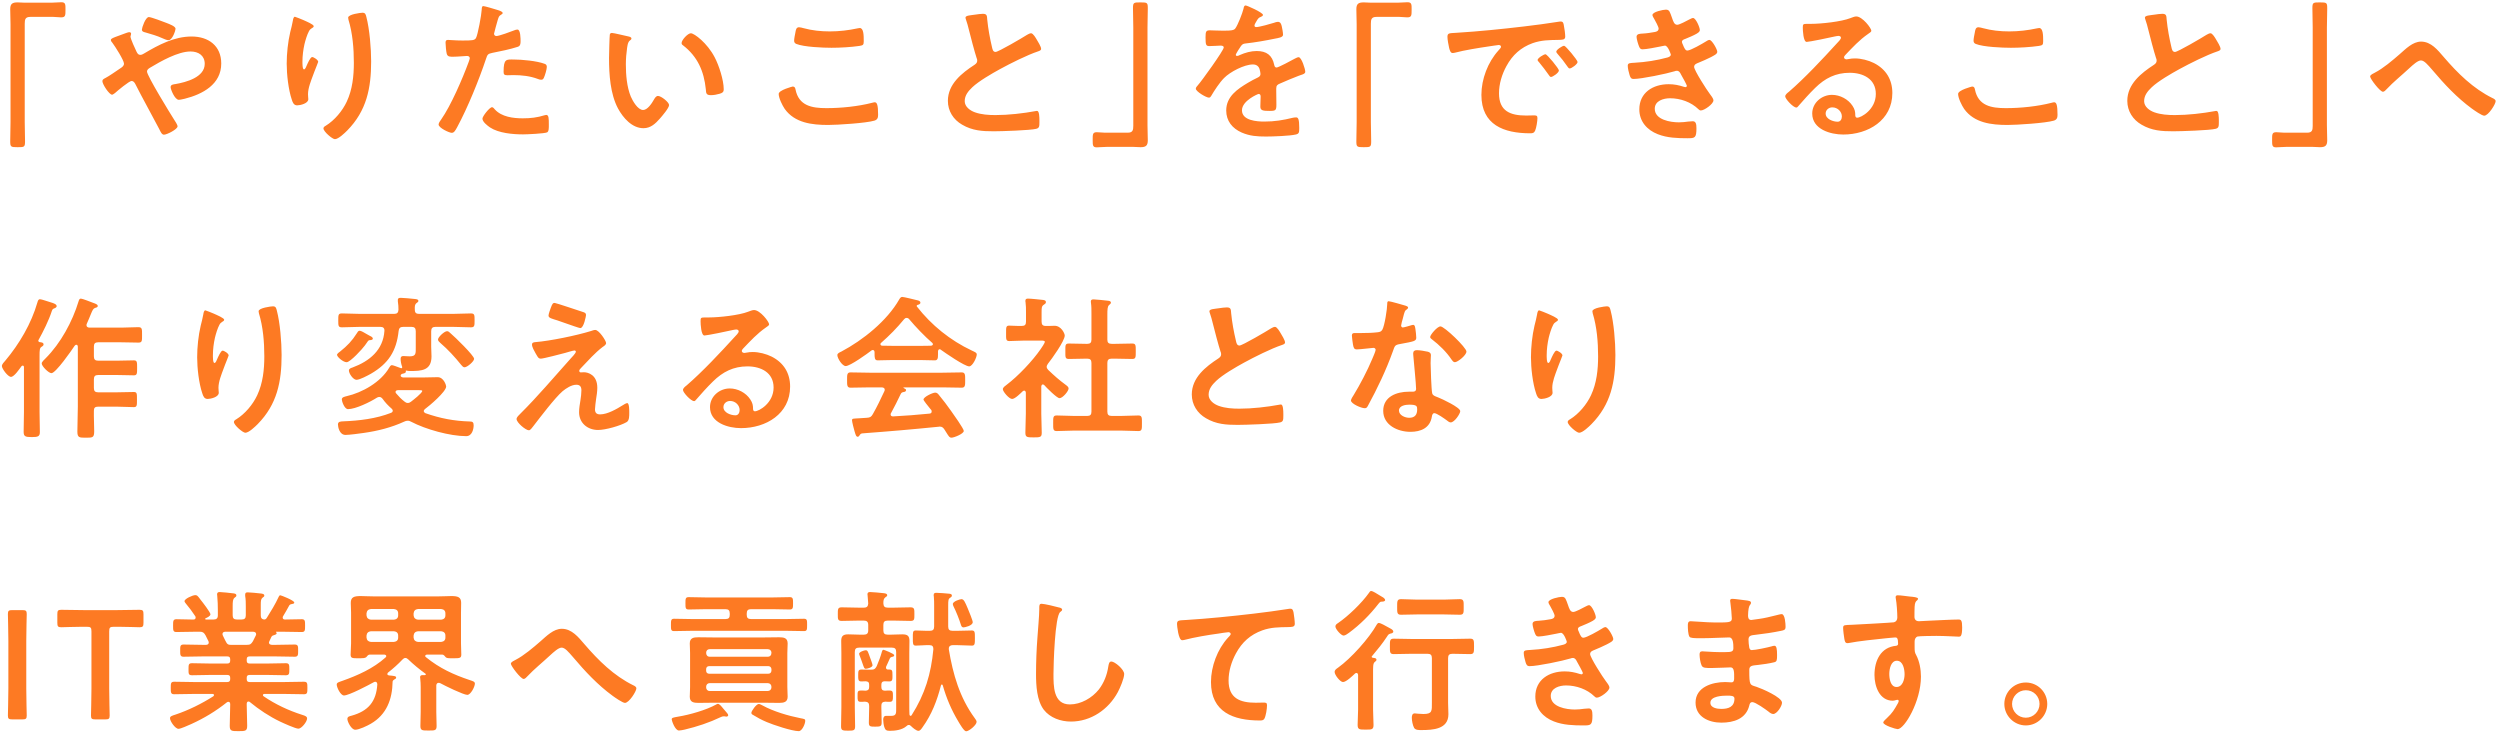 <svg width="562" height="165" viewBox="0 0 562 165" fill="none" xmlns="http://www.w3.org/2000/svg">
<path d="M5.594 0.606H11.528C12.326 0.606 13.089 0.502 13.784 0.502C14.755 0.502 14.721 1.023 14.721 2.168C14.721 3.452 14.721 3.903 13.749 3.903C13.159 3.903 12.569 3.799 12.014 3.799H6.808C5.698 3.799 5.559 4.354 5.559 5.326V27.432C5.559 28.855 5.628 30.312 5.628 31.735C5.628 33.054 5.49 33.089 3.963 33.089C2.401 33.089 2.297 33.019 2.297 31.701C2.297 30.278 2.366 28.855 2.366 27.432V5.465C2.366 4.32 2.297 3.209 2.297 2.064C2.297 0.849 2.783 0.537 3.963 0.537C4.483 0.537 5.038 0.606 5.594 0.606ZM33.46 3.834C33.981 3.834 36.792 4.91 37.416 5.152C38.111 5.43 39.464 5.916 39.464 6.471C39.464 6.818 38.77 9.039 37.868 9.039C37.521 9.039 36.861 8.762 36.41 8.553C35.369 8.068 33.946 7.651 32.732 7.304C32.35 7.2 31.899 7.131 31.899 6.645C31.899 6.263 32.697 3.834 33.46 3.834ZM25.201 21.29C24.542 21.29 23.015 18.93 23.015 18.236C23.015 17.854 23.362 17.715 23.743 17.507C24.507 17.125 26.173 15.945 27.006 15.39C27.387 15.147 27.873 14.835 27.873 14.314C27.873 13.551 25.826 10.358 25.27 9.629C25.097 9.456 24.923 9.213 24.923 8.97C24.923 8.658 25.548 8.449 26.589 8.068C26.971 7.929 27.422 7.755 27.908 7.582C28.185 7.478 28.81 7.235 29.053 7.235C29.296 7.235 29.469 7.339 29.469 7.582C29.469 7.686 29.435 7.859 29.4 7.963C29.365 8.033 29.331 8.137 29.331 8.241C29.331 8.692 30.441 11.121 30.719 11.677C30.927 12.058 31.101 12.336 31.552 12.336C31.864 12.336 32.142 12.162 32.385 12.024C35.647 10.08 39.186 8.206 43.073 8.206C46.856 8.206 49.736 10.289 49.736 14.279C49.736 18.964 45.537 21.185 41.546 22.192C41.199 22.261 40.54 22.435 40.193 22.435C39.291 22.435 38.353 20.075 38.353 19.589C38.353 18.999 39.013 18.964 39.464 18.895C41.858 18.479 46.023 17.368 46.023 14.349C46.023 12.475 44.6 11.573 42.83 11.573C40.019 11.573 36.167 13.759 33.738 15.216C33.391 15.425 33.044 15.668 33.044 16.084C33.044 17.021 38.284 25.558 39.152 26.911C39.36 27.224 39.915 28.057 39.915 28.404C39.915 29.063 37.521 30.278 36.861 30.278C36.375 30.278 36.133 29.688 35.785 28.994C34.016 25.593 32.142 22.296 30.406 18.86C30.233 18.548 29.99 18.201 29.574 18.201C29.053 18.201 26.381 20.422 25.86 20.908C25.687 21.012 25.375 21.29 25.201 21.29ZM78.262 3.973C78.262 3.209 81.108 2.862 81.49 2.862C82.149 2.862 82.218 3.279 82.357 3.799C83.086 6.575 83.433 10.913 83.433 13.794C83.433 19.797 82.427 24.899 78.054 29.341C77.499 29.896 76.076 31.284 75.278 31.284C74.722 31.284 72.71 29.584 72.71 28.855C72.71 28.577 73.022 28.369 73.23 28.265C75.208 27.05 76.978 24.933 77.95 22.851C79.234 20.11 79.546 17.056 79.546 14.106C79.546 10.913 79.269 7.478 78.332 4.424C78.297 4.285 78.262 4.111 78.262 3.973ZM68.164 4.493C68.927 4.84 70.523 5.5 70.523 5.881C70.523 6.089 70.281 6.263 70.107 6.332C69.76 6.575 69.656 6.645 69.448 7.026C69.031 7.79 68.649 9.074 68.441 9.942C68.164 11.191 67.99 12.544 67.99 13.828C67.99 14.106 67.955 15.598 68.337 15.598C68.615 15.598 68.823 15.043 68.962 14.696C69.135 14.314 69.76 12.822 70.176 12.822C70.489 12.822 71.53 13.447 71.53 13.898C71.53 14.002 71.009 15.216 70.697 16.049L70.385 16.882C69.899 18.201 69.239 19.797 69.239 21.185C69.239 21.671 69.309 22.053 69.309 22.296C69.309 23.268 67.469 23.684 66.81 23.684C66.047 23.684 65.804 23.059 65.596 22.4C64.832 20.144 64.45 16.709 64.45 14.314C64.45 12.024 64.728 9.421 65.249 7.2C65.457 6.332 65.7 5.5 65.838 4.632C65.873 4.389 65.977 3.764 66.29 3.764C66.394 3.764 67.921 4.389 68.164 4.493ZM110.606 24.1C110.849 24.1 111.091 24.413 111.23 24.586C112.757 26.287 115.395 26.599 117.512 26.599C119.316 26.599 120.739 26.426 122.439 25.905C122.544 25.87 122.682 25.836 122.786 25.836C123.376 25.836 123.376 26.634 123.376 28.022C123.376 28.716 123.411 29.514 122.995 29.757C122.37 30.035 118.449 30.208 117.581 30.208C115.291 30.208 112.098 29.931 110.154 28.647C109.599 28.265 108.454 27.397 108.454 26.669C108.454 26.148 110.05 24.1 110.606 24.1ZM113.208 16.153C113.208 13.169 113.833 13.377 115.464 13.377C117.303 13.377 120.704 13.69 122.439 14.349C122.752 14.453 122.925 14.661 122.925 15.043C122.925 15.563 122.509 16.986 122.266 17.472C122.127 17.785 121.988 17.923 121.641 17.923C121.398 17.923 121.155 17.854 120.912 17.75C119.177 17.09 117.269 16.882 115.395 16.882C114.944 16.882 114.527 16.917 114.076 16.917C113.382 16.917 113.208 16.743 113.208 16.153ZM108.662 1.37C108.975 1.37 111.265 2.064 111.716 2.203C112.028 2.307 113 2.55 113 2.931C113 3.105 112.792 3.209 112.688 3.279C112.167 3.591 112.133 3.73 111.89 4.493C111.786 4.875 111.057 7.408 111.057 7.582C111.057 7.894 111.3 8.102 111.577 8.102C112.202 8.102 114.909 7.096 115.603 6.818C115.846 6.714 116.089 6.645 116.332 6.645C117.026 6.645 117.026 8.762 117.026 9.282C117.026 9.872 116.956 10.358 116.366 10.531C114.666 11.087 112.445 11.538 110.675 11.885C109.669 12.093 109.565 12.267 109.252 13.238C107.691 17.923 105.123 24.239 102.797 28.543C102.346 29.375 102.069 29.861 101.548 29.861C100.993 29.861 98.598 28.751 98.598 27.987C98.598 27.64 98.98 27.12 99.188 26.842C101.375 23.719 103.977 17.68 105.331 14.002C105.4 13.794 105.608 13.273 105.608 13.1C105.608 12.752 105.331 12.579 104.984 12.579C104.498 12.579 102.971 12.752 101.895 12.752C101.201 12.752 100.646 12.787 100.438 12.128C100.299 11.677 100.16 10.115 100.16 9.594C100.16 9.213 100.264 8.97 100.681 8.97C100.993 8.97 102.45 9.109 103.943 9.109C106.164 9.109 106.684 9.074 106.996 8.553C107.413 7.859 108.246 3.244 108.281 2.237C108.315 1.717 108.315 1.37 108.662 1.37ZM153.221 9.664C153.221 9.005 154.609 7.478 155.303 7.478C156.067 7.478 158.982 9.664 160.648 12.857C161.619 14.696 162.695 17.993 162.695 20.075C162.695 20.734 162.348 20.908 161.758 21.081C161.203 21.255 160.405 21.394 159.815 21.394C158.704 21.394 158.739 20.908 158.67 20.075C158.253 16.015 156.83 12.718 153.534 10.184C153.325 10.046 153.221 9.907 153.221 9.664ZM137.57 7.408C138.021 7.408 140.589 8.068 141.179 8.172C141.457 8.241 141.943 8.31 141.943 8.658C141.943 8.866 141.804 8.935 141.596 9.109C141.11 9.49 141.075 10.184 140.971 10.774C140.797 11.989 140.693 13.204 140.693 14.453C140.693 16.778 140.902 19.52 141.804 21.706C142.22 22.678 143.365 24.725 144.58 24.725C145.552 24.725 146.558 23.198 146.975 22.435C147.183 22.088 147.46 21.567 147.912 21.567C148.64 21.567 150.41 22.99 150.41 23.615C150.41 24.274 148.849 26.078 148.363 26.634C147.356 27.779 146.281 28.82 144.65 28.82C142.081 28.82 140.069 26.495 138.923 24.378C137.188 21.116 136.911 16.743 136.911 13.065C136.911 12.51 137.015 8.102 137.084 7.79C137.119 7.512 137.327 7.408 137.57 7.408ZM175.05 21.116C175.05 20.248 178.173 19.45 178.208 19.45C178.659 19.45 178.763 19.762 178.832 20.11C179.561 23.788 182.511 24.309 185.773 24.309C189.104 24.309 192.887 23.927 196.114 23.094C196.253 23.059 196.496 22.99 196.635 22.99C197.156 22.99 197.398 23.58 197.398 25.836C197.398 26.495 197.225 26.911 196.566 27.12C194.726 27.675 188.237 28.091 186.155 28.091C182.545 28.091 178.659 27.64 176.403 24.482C175.882 23.719 175.05 22.053 175.05 21.116ZM178.52 9.143C178.52 8.727 178.693 7.825 178.798 7.339C178.902 6.749 178.971 6.124 179.63 6.124C179.908 6.124 180.359 6.263 180.637 6.332C182.545 6.853 184.524 7.061 186.536 7.061C188.653 7.061 190.735 6.818 192.818 6.367C192.922 6.332 193.13 6.298 193.269 6.298C194.136 6.298 194.171 7.859 194.171 9.282C194.171 10.115 193.998 10.184 193.199 10.323C191.291 10.601 188.861 10.74 186.918 10.74C185.009 10.74 180.706 10.566 179.006 9.872C178.693 9.733 178.52 9.525 178.52 9.143ZM217.04 3.973C217.04 3.452 218.186 3.452 219.296 3.279C219.817 3.209 220.407 3.105 220.962 3.105C221.934 3.105 221.864 3.626 221.934 4.424C222.142 6.506 222.524 8.588 223.009 10.636C223.114 11.087 223.218 11.677 223.808 11.677C224.432 11.677 229.985 8.415 230.887 7.825C231.165 7.686 231.477 7.478 231.789 7.478C232.24 7.478 232.83 8.519 233.039 8.866C233.316 9.317 234.045 10.497 234.045 10.983C234.045 11.33 233.663 11.434 233.386 11.538C230.887 12.371 227.174 14.245 224.814 15.529C222.975 16.535 220.025 18.236 218.567 19.624C217.665 20.491 216.867 21.428 216.867 22.747C216.867 23.996 218.082 24.864 219.157 25.246C220.615 25.766 222.246 25.87 223.773 25.87C226.688 25.87 230.019 25.489 232.83 24.968C232.935 24.933 233.039 24.933 233.143 24.933C233.629 24.933 233.663 26.356 233.663 27.085V27.501C233.663 28.404 233.629 28.785 232.935 28.959C231.616 29.306 225.057 29.514 223.391 29.514C220.823 29.514 218.567 29.375 216.277 28.022C214.334 26.911 213.084 24.968 213.084 22.678C213.084 18.895 216.208 16.431 219.088 14.557C219.435 14.314 219.678 14.071 219.678 13.655C219.678 13.377 219.643 13.238 219.539 13.03C219.123 11.781 218.151 8.102 217.804 6.679C217.596 5.881 217.422 5.118 217.145 4.389C217.11 4.25 217.04 4.111 217.04 3.973ZM254.763 33.019H248.829C247.996 33.019 247.232 33.123 246.538 33.123C245.636 33.123 245.636 32.637 245.636 31.527C245.636 30.208 245.601 29.722 246.573 29.722C247.163 29.722 247.753 29.826 248.343 29.826H253.514C254.624 29.826 254.763 29.271 254.763 28.299V6.194C254.763 4.736 254.693 3.279 254.693 1.821C254.693 0.572 254.867 0.537 256.359 0.537C257.956 0.537 258.025 0.606 258.025 1.925C258.025 3.348 257.956 4.771 257.956 6.194V28.161C257.956 29.306 258.025 30.416 258.025 31.562C258.025 32.776 257.539 33.089 256.394 33.089C255.839 33.089 255.283 33.019 254.763 33.019ZM280.027 1.231C280.339 1.231 283.914 2.827 283.914 3.348C283.914 3.556 283.671 3.695 283.497 3.764C282.942 3.973 282.803 4.146 282.352 4.944C282.248 5.118 282.005 5.534 282.005 5.742C282.005 5.985 282.178 6.089 282.387 6.089C283.081 6.089 285.683 5.361 286.412 5.118C286.655 5.014 287.037 4.91 287.28 4.91C287.87 4.91 288.043 5.465 288.147 5.951C288.252 6.402 288.425 7.339 288.425 7.825C288.425 8.415 287.315 8.553 286.586 8.692C284.399 9.143 282.213 9.525 280.027 9.768C279.472 9.837 279.333 9.907 278.986 10.323C278.778 10.601 277.806 12.093 277.806 12.336C277.806 12.475 277.945 12.579 278.083 12.579C278.292 12.579 278.535 12.475 278.708 12.371C279.888 11.85 281.207 11.469 282.491 11.469C284.712 11.469 285.996 12.405 286.447 14.592C286.516 14.904 286.62 15.182 286.968 15.182C287.384 15.182 290.473 13.516 291.028 13.204C291.271 13.1 291.652 12.857 291.93 12.857C292.589 12.857 293.422 15.529 293.422 16.119C293.422 16.535 293.041 16.674 292.381 16.882C292.242 16.952 292.069 16.986 291.895 17.056C290.507 17.576 289.154 18.166 287.8 18.756C287.176 18.999 286.898 19.207 286.898 19.901V20.352C286.898 21.428 286.933 22.469 286.933 23.545C286.933 24.794 286.759 24.933 285.441 24.933C283.948 24.933 283.324 24.864 283.324 23.962C283.324 23.198 283.393 22.435 283.393 21.706C283.393 21.394 283.289 21.116 282.942 21.116C282.768 21.116 279.194 22.643 279.194 24.794C279.194 27.12 282.56 27.328 284.226 27.328C286.551 27.328 288.425 27.015 290.681 26.46C290.889 26.426 291.132 26.391 291.375 26.391C291.826 26.391 292.069 26.773 292.069 28.751C292.069 29.792 292.034 30.069 291.271 30.243C289.952 30.555 286.1 30.694 284.608 30.694C282.63 30.694 280.964 30.59 279.125 29.792C277.008 28.855 275.654 27.189 275.654 24.829C275.654 21.706 278.188 20.006 280.582 18.583C281.276 18.166 282.005 17.785 282.734 17.437C283.081 17.264 283.358 17.056 283.358 16.639C283.358 16.396 283.254 15.911 283.185 15.668C283.011 14.904 282.456 14.488 281.658 14.488C279.715 14.488 276.522 16.153 275.168 17.541C274.162 18.548 272.982 20.352 272.253 21.602C272.149 21.775 272.01 21.949 271.767 21.949C271.143 21.949 268.818 20.561 268.818 19.936C268.818 19.658 269.095 19.381 269.269 19.173C270.067 18.305 275.099 11.33 275.099 10.67C275.099 10.358 274.821 10.254 274.336 10.254C273.78 10.254 272.982 10.358 271.906 10.358C271.143 10.358 271.004 10.184 271.004 8.415C271.004 7.026 271.143 6.818 272.01 6.818C272.6 6.818 273.503 6.888 274.509 6.888H275.515C276.418 6.888 277.355 6.853 277.667 6.436C278.257 5.673 279.298 2.966 279.541 1.96C279.61 1.578 279.68 1.231 280.027 1.231ZM308.206 0.606H314.14C314.938 0.606 315.702 0.502 316.396 0.502C317.368 0.502 317.333 1.023 317.333 2.168C317.333 3.452 317.333 3.903 316.361 3.903C315.771 3.903 315.181 3.799 314.626 3.799H309.421C308.31 3.799 308.171 4.354 308.171 5.326V27.432C308.171 28.855 308.241 30.312 308.241 31.735C308.241 33.054 308.102 33.089 306.575 33.089C305.013 33.089 304.909 33.019 304.909 31.701C304.909 30.278 304.978 28.855 304.978 27.432V5.465C304.978 4.32 304.909 3.209 304.909 2.064C304.909 0.849 305.395 0.537 306.575 0.537C307.095 0.537 307.651 0.606 308.206 0.606ZM325.384 8.276C325.384 7.373 325.87 7.478 327.397 7.373C332.463 7.061 337.53 6.541 342.562 5.951C345.2 5.638 347.837 5.291 350.44 4.875C350.579 4.84 350.752 4.84 350.891 4.84C351.411 4.84 351.481 5.291 351.55 5.708C351.689 6.298 351.863 7.651 351.863 8.241C351.863 9.005 351.134 8.935 350.301 8.97C348.288 9.005 346.518 9.005 344.54 9.699C341.868 10.67 339.994 12.371 338.641 14.869C337.634 16.709 336.975 18.86 336.975 20.977C336.975 25.003 339.543 25.974 343.083 25.974C343.673 25.974 344.436 25.94 344.818 25.94C345.338 25.94 345.616 25.974 345.616 26.53C345.616 27.224 345.373 28.751 345.095 29.375C344.853 29.896 344.575 29.965 343.985 29.965C338.085 29.965 333.019 28.091 333.019 21.324C333.019 17.785 334.476 13.967 336.836 11.364C337.218 10.948 337.426 10.705 337.426 10.531C337.426 10.219 337.148 10.115 336.905 10.115C336.663 10.115 335.066 10.393 334.719 10.427C332.394 10.774 329.271 11.26 327.05 11.85C326.876 11.885 326.703 11.92 326.529 11.92C326.043 11.92 325.87 11.156 325.766 10.774C325.627 10.184 325.384 8.866 325.384 8.276ZM351.62 10.289C351.967 10.289 354.639 13.516 354.639 13.932C354.639 14.418 353.285 15.39 352.869 15.39C352.626 15.39 352.487 15.112 352.348 14.939C351.793 14.106 350.787 12.822 350.093 12.058C349.989 11.954 349.85 11.746 349.85 11.607C349.85 11.191 351.203 10.289 351.62 10.289ZM347.421 12.197C347.802 12.197 350.44 15.425 350.44 15.841C350.44 16.362 349.052 17.299 348.67 17.299C348.427 17.299 348.323 17.056 348.184 16.882C347.49 15.876 346.727 14.904 345.963 13.967C345.859 13.863 345.651 13.655 345.651 13.481C345.651 13.065 347.039 12.197 347.421 12.197ZM374.489 2.168C375.322 2.168 375.391 2.723 375.877 4.042C376.155 4.84 376.363 5.569 377.057 5.569C377.543 5.569 379.209 4.667 379.729 4.389C379.972 4.285 380.354 4.042 380.597 4.042C381.222 4.042 382.124 6.159 382.124 6.749C382.124 7.165 381.707 7.373 381.395 7.582C380.597 8.033 379.729 8.38 378.896 8.727C378.549 8.866 378.098 8.97 378.098 9.421C378.098 9.594 378.202 9.803 378.272 9.942C378.653 10.913 378.896 11.364 379.313 11.364C380.042 11.364 382.714 9.803 383.443 9.352C383.651 9.213 384.032 8.97 384.275 8.97C384.865 8.97 386.045 11.121 386.045 11.642C386.045 12.162 385.282 12.475 384.588 12.857C383.685 13.308 382.748 13.724 381.811 14.106C381.395 14.279 380.84 14.453 380.84 15.043C380.84 15.806 383.72 20.283 384.345 21.081C384.622 21.463 385.178 22.122 385.178 22.573C385.178 23.372 383.13 24.829 382.367 24.829C382.124 24.829 381.985 24.725 381.811 24.552C380.146 22.921 377.716 22.088 375.426 22.088C373.969 22.088 371.99 22.643 371.99 24.448C371.99 26.946 375.53 27.501 377.404 27.501C378.133 27.501 378.792 27.432 379.521 27.328C379.799 27.293 380.215 27.258 380.527 27.258C381.222 27.258 381.36 27.848 381.36 28.855C381.36 31.006 381.013 31.076 379.382 31.076C377.127 31.076 374.801 31.006 372.685 30.174C370.255 29.236 368.52 27.293 368.52 24.586C368.52 20.804 371.609 18.93 375.114 18.93C376.363 18.93 377.369 19.138 378.549 19.52C378.653 19.554 378.792 19.589 378.896 19.589C379.07 19.589 379.209 19.45 379.209 19.277C379.209 19.103 378.098 17.09 377.89 16.743C377.682 16.327 377.474 15.911 376.953 15.911C376.745 15.911 376.641 15.945 376.467 16.015C374.663 16.57 369.006 17.75 367.236 17.75C366.646 17.75 366.507 17.403 366.334 16.882C366.16 16.327 365.917 15.355 365.917 14.765C365.917 14.106 366.542 14.175 367.444 14.106C369.943 13.967 372.407 13.585 374.836 12.926C375.183 12.822 375.6 12.648 375.6 12.267C375.6 12.197 374.975 10.254 374.281 10.254C374.107 10.254 373.448 10.427 373.205 10.462C372.337 10.636 370.082 11.087 369.249 11.087C368.798 11.087 368.659 10.879 368.485 10.497C368.277 10.046 367.895 8.762 367.895 8.276C367.895 7.547 368.798 7.582 369.284 7.547C370.429 7.478 370.88 7.373 371.956 7.2C372.407 7.131 372.858 6.957 372.858 6.402C372.858 6.055 372.095 4.632 371.886 4.285C371.748 4.042 371.47 3.626 371.47 3.383C371.47 2.654 373.899 2.168 374.489 2.168ZM414.051 26.183C414.051 25.107 413.114 24.135 411.899 24.135C411.136 24.135 410.407 24.69 410.407 25.523C410.407 26.773 412.073 27.363 413.114 27.363C413.773 27.363 414.051 26.738 414.051 26.183ZM417.278 3.695C418.666 3.695 420.679 6.332 420.679 6.922C420.679 7.165 420.297 7.373 419.916 7.651C417.972 9.005 416.515 10.601 414.884 12.301C414.745 12.44 414.537 12.683 414.537 12.891C414.537 13.169 414.814 13.342 415.127 13.342C415.265 13.342 415.439 13.308 415.578 13.273C416.029 13.169 416.549 13.134 417.001 13.134C418.389 13.134 420.02 13.551 421.269 14.175C423.976 15.563 425.399 17.889 425.399 20.908C425.399 27.05 419.95 30.243 414.363 30.243C411.483 30.243 407.388 29.063 407.388 25.523C407.388 23.129 409.505 21.324 411.83 21.324C413.634 21.324 415.474 22.296 416.445 23.788C416.966 24.586 417.07 25.107 417.07 26.009C417.105 26.252 417.209 26.46 417.486 26.46C418.389 26.46 421.685 24.621 421.685 21.116C421.685 17.75 418.84 16.362 415.821 16.362C412.663 16.362 410.268 17.576 408.047 19.762C406.694 21.081 405.444 22.504 404.195 23.927C404.091 24.066 403.987 24.17 403.813 24.17C403.085 24.17 401.315 22.227 401.315 21.671C401.315 21.255 401.835 20.873 402.148 20.63C405.722 17.541 409.748 13.238 412.94 9.733C413.218 9.456 413.843 8.831 413.843 8.484C413.843 8.172 413.53 8.068 413.253 8.068C413.079 8.068 412.628 8.172 412.42 8.206C411.587 8.415 406.694 9.421 406.138 9.421C405.375 9.421 405.271 6.818 405.271 6.228C405.271 5.43 405.306 5.361 406.347 5.361H407.18C409.401 5.361 413.947 4.875 415.959 4.077C416.341 3.938 416.896 3.695 417.278 3.695ZM440.182 21.116C440.182 20.248 443.306 19.45 443.34 19.45C443.791 19.45 443.896 19.762 443.965 20.11C444.694 23.788 447.644 24.309 450.906 24.309C454.237 24.309 458.02 23.927 461.247 23.094C461.386 23.059 461.629 22.99 461.768 22.99C462.288 22.99 462.531 23.58 462.531 25.836C462.531 26.495 462.358 26.911 461.698 27.12C459.859 27.675 453.37 28.091 451.287 28.091C447.678 28.091 443.791 27.64 441.536 24.482C441.015 23.719 440.182 22.053 440.182 21.116ZM443.653 9.143C443.653 8.727 443.826 7.825 443.93 7.339C444.034 6.749 444.104 6.124 444.763 6.124C445.041 6.124 445.492 6.263 445.77 6.332C447.678 6.853 449.656 7.061 451.669 7.061C453.786 7.061 455.868 6.818 457.95 6.367C458.055 6.332 458.263 6.298 458.402 6.298C459.269 6.298 459.304 7.859 459.304 9.282C459.304 10.115 459.13 10.184 458.332 10.323C456.423 10.601 453.994 10.74 452.051 10.74C450.142 10.74 445.839 10.566 444.139 9.872C443.826 9.733 443.653 9.525 443.653 9.143ZM482.173 3.973C482.173 3.452 483.318 3.452 484.429 3.279C484.95 3.209 485.539 3.105 486.095 3.105C487.066 3.105 486.997 3.626 487.066 4.424C487.275 6.506 487.656 8.588 488.142 10.636C488.246 11.087 488.35 11.677 488.94 11.677C489.565 11.677 495.118 8.415 496.02 7.825C496.297 7.686 496.61 7.478 496.922 7.478C497.373 7.478 497.963 8.519 498.171 8.866C498.449 9.317 499.178 10.497 499.178 10.983C499.178 11.33 498.796 11.434 498.518 11.538C496.02 12.371 492.307 14.245 489.947 15.529C488.108 16.535 485.158 18.236 483.7 19.624C482.798 20.491 482 21.428 482 22.747C482 23.996 483.214 24.864 484.29 25.246C485.748 25.766 487.379 25.87 488.906 25.87C491.821 25.87 495.152 25.489 497.963 24.968C498.067 24.933 498.171 24.933 498.276 24.933C498.761 24.933 498.796 26.356 498.796 27.085V27.501C498.796 28.404 498.761 28.785 498.067 28.959C496.749 29.306 490.19 29.514 488.524 29.514C485.956 29.514 483.7 29.375 481.41 28.022C479.466 26.911 478.217 24.968 478.217 22.678C478.217 18.895 481.34 16.431 484.221 14.557C484.568 14.314 484.811 14.071 484.811 13.655C484.811 13.377 484.776 13.238 484.672 13.03C484.255 11.781 483.284 8.102 482.937 6.679C482.729 5.881 482.555 5.118 482.277 4.389C482.243 4.25 482.173 4.111 482.173 3.973ZM519.896 33.019H513.961C513.129 33.019 512.365 33.123 511.671 33.123C510.769 33.123 510.769 32.637 510.769 31.527C510.769 30.208 510.734 29.722 511.706 29.722C512.296 29.722 512.886 29.826 513.476 29.826H518.646C519.757 29.826 519.896 29.271 519.896 28.299V6.194C519.896 4.736 519.826 3.279 519.826 1.821C519.826 0.572 520 0.537 521.492 0.537C523.088 0.537 523.158 0.606 523.158 1.925C523.158 3.348 523.088 4.771 523.088 6.194V28.161C523.088 29.306 523.158 30.416 523.158 31.562C523.158 32.776 522.672 33.089 521.527 33.089C520.971 33.089 520.416 33.019 519.896 33.019ZM544.257 9.352C546.513 9.352 548.005 11.26 549.324 12.787C552.482 16.466 555.952 19.901 560.325 22.053C560.637 22.192 561.019 22.4 561.019 22.747C561.019 23.406 559.388 26.009 558.451 26.009C557.93 26.009 556.195 24.794 555.675 24.413C552.309 21.949 549.498 18.93 546.825 15.772C545.715 14.488 544.951 13.585 544.223 13.585C543.529 13.585 542.453 14.557 541.551 15.39C539.885 16.952 538.08 18.374 536.519 20.04C536.31 20.248 535.998 20.63 535.686 20.63C535.026 20.63 532.805 17.715 532.805 17.195C532.805 16.813 533.569 16.5 533.881 16.327C535.72 15.39 537.872 13.551 539.468 12.162C540.787 11.017 542.383 9.352 544.257 9.352ZM4.83 82.327C4.414 82.882 3.199 84.721 2.47 84.721C1.776 84.721 0.423 82.882 0.423 82.292C0.423 81.876 0.909 81.39 1.186 81.078C4.344 77.33 7.051 72.714 8.405 67.995C8.509 67.682 8.578 67.266 8.995 67.266C9.376 67.266 10.73 67.786 11.389 67.96C12.118 68.168 12.742 68.411 12.742 68.827C12.742 69.07 12.43 69.244 12.222 69.313C11.875 69.452 11.806 69.487 11.632 69.973C10.973 72.02 9.723 74.519 8.682 76.393C8.648 76.462 8.613 76.497 8.613 76.566C8.613 76.774 8.752 76.879 8.925 76.913C9.272 76.948 9.793 76.983 9.793 77.434C9.793 77.711 9.515 77.85 9.307 77.989C8.925 78.232 8.89 78.718 8.89 80.002V92.634C8.89 94.161 8.96 95.653 8.96 97.145C8.96 98.117 8.509 98.256 7.155 98.256C5.698 98.256 5.316 98.117 5.316 97.076C5.316 95.584 5.385 94.126 5.385 92.634V82.535C5.385 82.362 5.316 82.188 5.108 82.188C5.004 82.188 4.934 82.223 4.83 82.327ZM19.51 72.784C19.475 72.853 19.44 72.992 19.44 73.096C19.44 73.478 19.718 73.616 20.065 73.651H27.283C28.567 73.651 29.817 73.547 31.101 73.547C31.968 73.547 31.933 73.998 31.933 75.317C31.933 76.601 31.968 77.017 31.135 77.017C29.851 77.017 28.567 76.948 27.283 76.948H22.043C21.384 76.948 21.106 77.225 21.106 77.92V80.106C21.106 80.8 21.384 81.078 22.043 81.078H26.485C27.7 81.078 28.88 81.008 30.094 81.008C30.823 81.008 30.823 81.39 30.823 82.709C30.823 83.958 30.823 84.374 30.094 84.374C28.949 84.374 27.7 84.305 26.485 84.305H22.043C21.384 84.305 21.106 84.583 21.106 85.277V87.22C21.106 87.914 21.384 88.192 22.043 88.192H26.311C27.561 88.192 28.845 88.122 30.094 88.122C30.823 88.122 30.788 88.539 30.788 89.823C30.788 91.072 30.823 91.523 30.094 91.523C28.845 91.523 27.561 91.419 26.311 91.419H22.043C21.384 91.419 21.106 91.662 21.106 92.322C21.071 93.883 21.175 95.41 21.175 96.937C21.175 98.394 20.828 98.394 19.301 98.394C17.844 98.394 17.393 98.394 17.393 97.041C17.393 95.167 17.497 93.293 17.497 91.419V77.92C17.462 77.677 17.393 77.503 17.15 77.503C16.976 77.503 16.872 77.642 16.768 77.746C16.109 78.752 12.534 83.889 11.563 83.889C10.938 83.889 9.376 82.327 9.376 81.702C9.376 81.355 10.001 80.8 10.244 80.557C13.645 77.156 16.282 72.298 17.67 67.717C17.774 67.37 17.879 67.127 18.191 67.127C18.503 67.127 20.447 67.89 20.898 68.064C21.453 68.272 21.974 68.411 21.974 68.793C21.974 69.07 21.592 69.174 21.384 69.209C20.933 69.383 20.794 69.73 20.377 70.736C20.169 71.222 19.926 71.881 19.51 72.784ZM58.134 69.973C58.134 69.209 60.98 68.862 61.362 68.862C62.021 68.862 62.09 69.278 62.229 69.799C62.958 72.575 63.305 76.913 63.305 79.794C63.305 85.797 62.299 90.899 57.926 95.341C57.371 95.896 55.948 97.284 55.15 97.284C54.595 97.284 52.582 95.584 52.582 94.855C52.582 94.577 52.894 94.369 53.102 94.265C55.08 93.05 56.85 90.933 57.822 88.851C59.106 86.11 59.418 83.056 59.418 80.106C59.418 76.913 59.141 73.478 58.204 70.424C58.169 70.285 58.134 70.111 58.134 69.973ZM48.036 70.493C48.799 70.84 50.395 71.499 50.395 71.881C50.395 72.09 50.153 72.263 49.979 72.332C49.632 72.575 49.528 72.645 49.32 73.026C48.903 73.79 48.522 75.074 48.313 75.942C48.036 77.191 47.862 78.544 47.862 79.828C47.862 80.106 47.828 81.598 48.209 81.598C48.487 81.598 48.695 81.043 48.834 80.696C49.007 80.314 49.632 78.822 50.048 78.822C50.361 78.822 51.402 79.447 51.402 79.898C51.402 80.002 50.881 81.216 50.569 82.049L50.257 82.882C49.771 84.201 49.111 85.797 49.111 87.185C49.111 87.671 49.181 88.053 49.181 88.296C49.181 89.268 47.342 89.684 46.682 89.684C45.919 89.684 45.676 89.059 45.468 88.4C44.704 86.144 44.322 82.709 44.322 80.314C44.322 78.024 44.6 75.421 45.121 73.2C45.329 72.332 45.572 71.499 45.711 70.632C45.745 70.389 45.849 69.764 46.162 69.764C46.266 69.764 47.793 70.389 48.036 70.493ZM106.58 80.661C106.58 81.251 105.018 82.57 104.428 82.57C104.081 82.57 103.873 82.223 103.665 82.015C102.242 80.245 100.715 78.579 98.98 77.087C98.772 76.879 98.46 76.636 98.46 76.323C98.46 75.803 99.882 74.449 100.507 74.449C100.819 74.449 101.028 74.692 101.375 75.004C102.173 75.664 106.58 79.932 106.58 80.661ZM83.815 76.115C83.815 76.462 83.225 76.462 83.086 76.462C82.808 76.497 82.669 76.705 82.357 77.191C82.253 77.33 82.149 77.503 82.01 77.677C81.49 78.406 78.748 81.425 77.915 81.425C77.152 81.425 75.764 80.245 75.764 79.759C75.764 79.516 76.284 79.134 76.492 78.995C78.019 77.781 79.165 76.601 80.206 74.935C80.379 74.657 80.518 74.345 80.865 74.345C81.143 74.345 81.941 74.796 82.565 75.178C82.808 75.317 83.051 75.456 83.19 75.525C83.433 75.629 83.815 75.837 83.815 76.115ZM90.929 90.274C91.172 90.448 91.345 90.586 91.658 90.586C91.97 90.586 92.144 90.482 92.386 90.309C92.838 89.962 94.92 88.365 94.92 87.879C94.92 87.741 94.677 87.706 94.226 87.706H89.437C89.159 87.741 88.916 87.81 88.916 88.122C88.916 88.261 88.986 88.365 89.055 88.435C89.68 89.163 90.165 89.684 90.929 90.274ZM92.49 73.478H90.651C89.992 73.478 89.68 73.755 89.61 74.415C89.124 78.926 87.32 81.737 83.364 84.027C82.669 84.409 80.9 85.381 80.136 85.381C79.407 85.381 78.436 83.993 78.436 83.299C78.436 82.847 78.887 82.743 79.269 82.605C83.086 81.182 86.14 78.683 86.418 74.38C86.452 73.755 86.14 73.478 85.481 73.478H80.969C79.616 73.478 78.228 73.582 76.874 73.582C76.041 73.582 76.041 73.235 76.041 72.02C76.041 70.805 76.041 70.458 76.874 70.458C78.228 70.458 79.616 70.562 80.969 70.562H88.604C89.263 70.562 89.541 70.285 89.576 69.626C89.576 69.001 89.541 68.376 89.437 67.752V67.404C89.437 66.988 89.784 66.953 90.096 66.953C90.651 66.953 92.49 67.127 93.081 67.196C93.393 67.231 94.052 67.231 94.052 67.647C94.052 67.856 93.879 67.96 93.636 68.133C93.219 68.446 93.219 68.931 93.254 69.66C93.254 70.32 93.566 70.562 94.226 70.562H101.756C103.11 70.562 104.498 70.458 105.851 70.458C106.684 70.458 106.684 70.805 106.684 72.02C106.684 73.235 106.684 73.582 105.851 73.582C104.498 73.582 103.11 73.478 101.756 73.478H97.904C97.21 73.478 96.933 73.79 96.933 74.449V77.954C96.933 78.648 97.002 79.377 97.002 80.106C97.002 83.299 94.781 83.403 92.213 83.403C91.901 83.403 91.623 83.368 91.311 83.299C91.207 83.299 91.207 83.333 91.207 83.403C91.241 83.437 91.241 83.472 91.241 83.541C91.241 83.889 90.721 83.958 90.443 84.027C90.374 84.027 90.304 84.097 90.235 84.132C90.131 84.201 90.061 84.305 90.061 84.444C90.061 84.721 90.408 84.826 90.651 84.86H94.885C96.065 84.86 97.21 84.791 98.39 84.791C99.743 84.791 100.299 86.595 100.299 86.873C100.299 88.053 96.516 91.246 95.51 91.974C95.371 92.113 95.267 92.217 95.267 92.426C95.267 92.634 95.44 92.773 95.614 92.877C98.98 94.057 102.069 94.647 105.608 94.751C106.233 94.751 106.476 94.924 106.476 95.618C106.476 96.451 106.129 98.047 104.81 98.047C101.166 98.047 95.683 96.52 92.456 94.82C92.178 94.681 91.97 94.577 91.658 94.577C91.38 94.577 91.137 94.647 90.859 94.785C87.979 96.104 84.96 96.868 81.802 97.319C80.865 97.457 78.54 97.77 77.672 97.77C76.284 97.77 75.972 95.931 75.972 95.41C75.972 94.716 76.666 94.751 77.152 94.716C80.761 94.577 84.543 94.126 87.91 92.807C88.118 92.703 88.291 92.599 88.291 92.322C88.291 92.148 88.187 92.009 88.049 91.87C87.285 91.211 86.591 90.482 86.001 89.649C85.793 89.406 85.585 89.233 85.272 89.233C85.064 89.233 84.891 89.302 84.717 89.406C83.26 90.343 79.963 91.974 78.228 91.974C77.429 91.974 76.839 90.205 76.839 89.788C76.839 89.268 77.533 89.163 77.915 89.059C81.455 88.261 85.585 85.901 87.459 82.709C87.563 82.5 87.806 82.084 88.083 82.084C88.326 82.084 89.228 82.431 89.784 82.639C89.853 82.674 90.131 82.778 90.235 82.778C90.304 82.778 90.408 82.743 90.408 82.605V82.466C90.2 81.945 90.061 81.216 90.061 80.661C90.061 80.21 90.269 80.037 90.686 80.037C90.929 80.037 91.519 80.106 92.109 80.106C93.566 80.106 93.462 79.412 93.462 78.058V74.449C93.462 73.79 93.185 73.478 92.49 73.478ZM134.273 87.151C134.273 87.984 134.134 88.921 133.996 89.753C133.926 90.309 133.753 91.489 133.753 92.009C133.753 92.773 134.1 93.154 134.898 93.154C136.564 93.154 138.646 91.94 140.034 91.072C140.277 90.933 140.728 90.621 141.006 90.621C141.492 90.621 141.457 92.426 141.457 92.807C141.457 93.432 141.492 94.543 140.867 94.889C139.444 95.722 136.113 96.659 134.447 96.659C132.087 96.659 130.178 95.098 130.178 92.668C130.178 91.731 130.352 90.829 130.491 89.927C130.595 89.198 130.699 88.469 130.699 87.741C130.699 86.942 130.386 86.491 129.554 86.491C128.478 86.491 127.263 87.29 126.465 87.949C124.73 89.441 121.398 93.848 119.871 95.826C119.663 96.069 119.247 96.729 118.9 96.729C118.171 96.729 116.123 94.994 116.123 94.195C116.123 93.779 116.679 93.293 116.956 93.016C120.912 89.094 124.487 84.826 128.2 80.696C128.513 80.349 129.449 79.412 129.449 79.065C129.449 78.891 129.311 78.787 129.137 78.787C128.86 78.787 127.402 79.238 127.02 79.342C126.222 79.551 122.162 80.626 121.572 80.626C121.086 80.626 120.947 80.349 120.635 79.828C120.565 79.689 120.496 79.551 120.392 79.412C120.114 78.926 119.594 78.024 119.594 77.469C119.594 77.017 119.941 76.948 120.323 76.913C123.723 76.636 129.588 75.421 132.85 74.415C133.128 74.311 133.51 74.172 133.822 74.172C134.655 74.172 136.251 76.601 136.251 77.121C136.251 77.503 135.8 77.781 135.488 77.989C133.753 79.308 132.191 81.078 130.664 82.674C130.491 82.847 130.213 83.125 130.213 83.368C130.213 83.576 130.386 83.715 130.56 83.715C130.803 83.715 131.011 83.68 131.254 83.68C132.191 83.68 134.273 84.27 134.273 87.151ZM124.695 68.099C124.973 68.099 130.317 69.903 131.081 70.146C131.428 70.25 131.74 70.389 131.74 70.805C131.74 70.979 131.254 73.755 130.456 73.755C130.213 73.755 128.27 73.061 126.777 72.541C126.118 72.298 125.528 72.09 125.285 72.02C124.07 71.638 123.307 71.499 123.307 70.944C123.307 70.562 123.689 69.591 123.828 69.174C124.175 68.237 124.313 68.099 124.695 68.099ZM166.27 92.183C166.27 91.107 165.333 90.135 164.118 90.135C163.355 90.135 162.626 90.69 162.626 91.523C162.626 92.773 164.292 93.363 165.333 93.363C165.992 93.363 166.27 92.738 166.27 92.183ZM169.497 69.695C170.885 69.695 172.898 72.332 172.898 72.922C172.898 73.165 172.516 73.374 172.134 73.651C170.191 75.004 168.734 76.601 167.103 78.301C166.964 78.44 166.755 78.683 166.755 78.891C166.755 79.169 167.033 79.342 167.345 79.342C167.484 79.342 167.658 79.308 167.797 79.273C168.248 79.169 168.768 79.134 169.219 79.134C170.608 79.134 172.239 79.551 173.488 80.175C176.195 81.564 177.618 83.889 177.618 86.908C177.618 93.05 172.169 96.243 166.582 96.243C163.702 96.243 159.607 95.063 159.607 91.523C159.607 89.129 161.724 87.324 164.049 87.324C165.853 87.324 167.692 88.296 168.664 89.788C169.185 90.586 169.289 91.107 169.289 92.009C169.324 92.252 169.428 92.46 169.705 92.46C170.608 92.46 173.904 90.621 173.904 87.116C173.904 83.75 171.059 82.362 168.04 82.362C164.882 82.362 162.487 83.576 160.266 85.763C158.913 87.081 157.663 88.504 156.414 89.927C156.31 90.066 156.206 90.17 156.032 90.17C155.303 90.17 153.534 88.227 153.534 87.671C153.534 87.255 154.054 86.873 154.366 86.63C157.941 83.541 161.966 79.238 165.159 75.733C165.437 75.456 166.061 74.831 166.061 74.484C166.061 74.172 165.749 74.067 165.471 74.067C165.298 74.067 164.847 74.172 164.639 74.206C163.806 74.415 158.913 75.421 158.357 75.421C157.594 75.421 157.49 72.818 157.49 72.228C157.49 71.43 157.524 71.361 158.566 71.361H159.398C161.619 71.361 166.166 70.875 168.178 70.077C168.56 69.938 169.115 69.695 169.497 69.695ZM202.465 88.608C201.84 89.927 201.008 91.593 200.314 92.842C200.244 92.946 200.209 93.016 200.209 93.154C200.209 93.501 200.452 93.606 200.765 93.606C203.472 93.467 206.213 93.258 208.955 92.981C209.232 92.946 209.44 92.842 209.44 92.495C209.44 92.217 209.302 92.079 209.128 91.905C208.642 91.315 207.601 90.031 207.601 89.823C207.601 89.233 209.649 88.261 210.239 88.261C210.586 88.261 210.829 88.469 211.037 88.747C211.939 89.823 213.015 91.246 213.813 92.391C214.264 93.016 216.659 96.382 216.659 96.868C216.659 97.527 214.438 98.394 213.882 98.394C213.466 98.394 213.293 98.117 212.772 97.284C212.668 97.111 212.529 96.868 212.356 96.625C212.078 96.174 211.8 95.896 211.245 95.896C211.141 95.896 211.072 95.931 211.002 95.931C208.156 96.208 205.345 96.486 202.5 96.729C199.585 96.972 197.19 97.18 193.859 97.423C193.546 97.457 193.408 97.562 193.199 97.909C193.095 98.047 192.991 98.186 192.818 98.186C192.436 98.186 192.332 97.701 192.089 96.902C191.985 96.625 191.534 94.785 191.534 94.508C191.534 94.022 191.777 94.126 193.269 94.022L194.865 93.918C195.594 93.883 195.871 93.71 196.219 93.085C197.19 91.385 197.988 89.684 198.821 87.914C198.856 87.81 198.891 87.741 198.891 87.602C198.891 87.22 198.578 87.116 198.231 87.081H195.49C194.067 87.081 192.609 87.151 191.187 87.151C190.388 87.151 190.423 86.526 190.423 85.45C190.423 84.305 190.388 83.715 191.187 83.715C192.609 83.715 194.067 83.784 195.49 83.784H211.87C213.327 83.784 214.75 83.715 216.208 83.715C217.006 83.715 216.971 84.34 216.971 85.45C216.971 86.526 217.006 87.151 216.208 87.151C214.75 87.151 213.327 87.081 211.87 87.081H203.229C203.124 87.081 203.09 87.081 203.09 87.151C203.09 87.22 203.159 87.22 203.263 87.29C203.541 87.428 203.68 87.498 203.68 87.706C203.68 88.018 203.367 88.088 203.159 88.122C202.777 88.192 202.639 88.261 202.465 88.608ZM204.374 71.742C204.235 71.569 204.027 71.465 203.784 71.465C203.541 71.465 203.402 71.604 203.229 71.777C201.598 73.755 200.001 75.386 198.058 77.087C197.954 77.156 197.919 77.26 197.919 77.364C197.919 77.607 198.093 77.677 198.266 77.711C199.029 77.711 199.793 77.746 200.556 77.746H206.907C207.705 77.746 208.503 77.746 209.336 77.711C209.51 77.677 209.718 77.607 209.718 77.364C209.718 77.26 209.649 77.156 209.579 77.087C207.914 75.664 205.762 73.408 204.374 71.742ZM196.6 79.412V79.134C196.566 78.926 196.496 78.683 196.219 78.683C196.08 78.683 196.01 78.718 195.906 78.787C194.969 79.516 191.117 82.292 190.111 82.292C189.347 82.292 188.237 80.557 188.237 79.828C188.237 79.412 188.723 79.238 189.139 79.03C193.998 76.462 199.411 72.124 202.153 67.3C202.292 67.058 202.5 66.745 202.812 66.745C203.194 66.745 205.831 67.404 206.387 67.543C206.629 67.613 206.907 67.752 206.907 68.029C206.907 68.376 206.525 68.48 206.248 68.55C206.144 68.584 206.074 68.654 206.074 68.758C206.074 68.827 206.074 68.862 206.109 68.897C209.371 73.096 213.64 76.531 218.429 78.787C219.227 79.169 219.574 79.273 219.574 79.689C219.574 80.349 218.637 82.362 217.873 82.362C216.867 82.362 212.494 79.342 211.488 78.614C211.419 78.544 211.349 78.51 211.245 78.51C210.967 78.51 210.898 78.752 210.863 78.961V79.689C210.863 80.557 210.794 81.008 210.135 81.008C209.267 81.008 207.948 80.939 206.907 80.939H200.556C199.481 80.939 198.266 81.008 197.294 81.008C196.6 81.008 196.6 80.383 196.6 79.412ZM249.904 77.295H250.703C251.952 77.295 253.236 77.225 254.52 77.225C255.353 77.225 255.318 77.642 255.318 78.961C255.318 80.279 255.353 80.696 254.52 80.696C253.236 80.696 251.987 80.626 250.703 80.626H249.904C249.21 80.626 248.933 80.904 248.933 81.598V92.53C248.933 93.224 249.21 93.501 249.904 93.501H252.056C253.34 93.501 254.624 93.397 255.908 93.397C256.741 93.397 256.706 93.883 256.706 95.132C256.706 96.451 256.741 96.902 255.908 96.902C254.624 96.902 253.34 96.798 252.056 96.798H241.367C240.118 96.798 238.834 96.902 237.55 96.902C236.717 96.902 236.752 96.451 236.752 95.132C236.752 93.848 236.717 93.397 237.55 93.397C238.834 93.397 240.118 93.501 241.367 93.501H244.421C245.081 93.501 245.358 93.224 245.358 92.53V81.598C245.358 80.904 245.081 80.626 244.421 80.626H244.109C242.86 80.626 241.576 80.696 240.292 80.696C239.424 80.696 239.493 80.279 239.493 78.961C239.493 77.642 239.424 77.225 240.292 77.225C241.576 77.225 242.86 77.295 244.109 77.295H244.421C245.081 77.295 245.358 77.017 245.358 76.358V70.528C245.358 69.66 245.358 68.793 245.254 68.133C245.22 67.995 245.22 67.89 245.22 67.786C245.22 67.37 245.497 67.3 245.844 67.3C246.261 67.3 248.655 67.543 249.141 67.613C249.384 67.647 249.731 67.717 249.731 68.029C249.731 68.272 249.523 68.376 249.314 68.584C248.967 68.862 248.933 69.591 248.933 70.771V76.358C248.933 77.017 249.21 77.295 249.904 77.295ZM234.739 86.561C234.635 86.491 234.566 86.422 234.427 86.422C234.184 86.422 234.114 86.665 234.08 86.838V92.981C234.08 94.404 234.184 95.826 234.184 97.284C234.184 98.29 233.837 98.325 232.345 98.325C230.887 98.325 230.505 98.29 230.505 97.284C230.505 95.861 230.609 94.404 230.609 92.981V88.261C230.575 88.053 230.505 87.81 230.228 87.81C230.089 87.81 230.019 87.879 229.915 87.949C229.395 88.435 228.18 89.684 227.521 89.684C226.827 89.684 225.439 88.018 225.439 87.498C225.439 87.081 225.994 86.734 226.306 86.491C228.84 84.583 232.136 81.112 233.941 78.475C234.114 78.232 234.878 77.121 234.878 76.844C234.878 76.601 234.496 76.566 234.08 76.566H230.158C229.048 76.566 227.764 76.67 226.896 76.67C226.098 76.67 226.167 76.184 226.167 74.9C226.167 73.616 226.133 73.2 226.861 73.2C227.521 73.2 228.805 73.304 229.707 73.269C230.401 73.269 230.644 72.992 230.644 72.298V70.146C230.644 69.417 230.644 68.654 230.54 67.925C230.505 67.821 230.505 67.717 230.505 67.613C230.505 67.196 230.783 67.127 231.095 67.127C231.755 67.127 233.594 67.335 234.288 67.404C234.635 67.439 235.121 67.474 235.121 67.925C235.121 68.237 234.843 68.376 234.531 68.584C234.184 68.827 234.149 69.209 234.149 70.181V72.298C234.149 72.957 234.392 73.269 235.051 73.269C235.746 73.304 236.405 73.235 237.064 73.235C238.591 73.235 239.355 75.004 239.355 75.421C239.355 76.636 236.44 80.696 235.572 81.772C235.433 82.015 235.294 82.188 235.294 82.466C235.294 82.743 235.468 82.952 235.641 83.16C237.064 84.513 238.036 85.381 239.632 86.561C239.875 86.734 240.222 87.012 240.222 87.324C240.222 87.914 238.904 89.51 238.175 89.51C237.585 89.51 235.225 87.116 234.739 86.561ZM271.872 69.973C271.872 69.452 273.017 69.452 274.127 69.278C274.648 69.209 275.238 69.105 275.793 69.105C276.765 69.105 276.695 69.626 276.765 70.424C276.973 72.506 277.355 74.588 277.841 76.636C277.945 77.087 278.049 77.677 278.639 77.677C279.263 77.677 284.816 74.415 285.718 73.825C285.996 73.686 286.308 73.478 286.62 73.478C287.072 73.478 287.662 74.519 287.87 74.866C288.147 75.317 288.876 76.497 288.876 76.983C288.876 77.33 288.494 77.434 288.217 77.538C285.718 78.371 282.005 80.245 279.645 81.529C277.806 82.535 274.856 84.236 273.399 85.624C272.496 86.491 271.698 87.428 271.698 88.747C271.698 89.996 272.913 90.864 273.988 91.246C275.446 91.766 277.077 91.87 278.604 91.87C281.519 91.87 284.851 91.489 287.662 90.968C287.766 90.933 287.87 90.933 287.974 90.933C288.46 90.933 288.494 92.356 288.494 93.085V93.501C288.494 94.404 288.46 94.785 287.766 94.959C286.447 95.306 279.888 95.514 278.222 95.514C275.654 95.514 273.399 95.375 271.108 94.022C269.165 92.911 267.915 90.968 267.915 88.678C267.915 84.895 271.039 82.431 273.919 80.557C274.266 80.314 274.509 80.071 274.509 79.655C274.509 79.377 274.474 79.238 274.37 79.03C273.954 77.781 272.982 74.102 272.635 72.679C272.427 71.881 272.253 71.118 271.976 70.389C271.941 70.25 271.872 70.111 271.872 69.973ZM316.812 90.968C315.979 90.968 314.487 91.176 314.487 92.287C314.487 93.363 315.875 93.918 316.778 93.918C318.027 93.918 318.582 93.258 318.582 92.044C318.582 91.35 318.547 90.968 316.812 90.968ZM318.513 78.718C319.172 78.718 320.352 78.926 320.977 79.065C321.358 79.169 321.671 79.377 321.671 79.794C321.671 79.863 321.601 80.904 321.601 81.633C321.601 82.639 321.775 87.636 321.948 88.365C322.052 88.886 322.504 89.025 323.024 89.233C323.128 89.268 323.267 89.337 323.371 89.372C324.169 89.684 328.264 91.593 328.264 92.426C328.264 92.981 326.98 94.959 326.113 94.959C325.766 94.959 325.453 94.647 325.21 94.473C324.69 94.091 322.989 92.877 322.434 92.877C322.052 92.877 321.914 93.363 321.879 93.675C321.463 96.208 319.415 97.076 317.055 97.076C314.244 97.076 310.947 95.584 310.947 92.356C310.947 89.163 313.967 88.053 316.708 88.053H317.61C318.027 88.053 318.339 87.879 318.339 87.463C318.339 86.353 317.819 81.32 317.715 79.967C317.715 79.794 317.68 79.655 317.68 79.481C317.68 78.926 317.992 78.718 318.513 78.718ZM323.822 73.374C324.69 73.374 329.653 78.128 329.653 79.03C329.653 79.863 327.674 81.425 327.05 81.425C326.703 81.425 326.46 81.043 326.286 80.8C325.21 79.169 323.51 77.503 321.948 76.323C321.81 76.219 321.497 76.011 321.497 75.768C321.497 75.282 323.094 73.374 323.822 73.374ZM312.162 67.717C312.544 67.717 315.424 68.55 315.979 68.723C316.153 68.793 316.535 68.897 316.535 69.14C316.535 69.383 316.292 69.521 315.979 69.764C315.702 70.007 315.459 71.222 315.355 71.604C315.251 71.881 314.973 72.992 314.973 73.165C314.973 73.408 315.112 73.616 315.355 73.616C315.598 73.616 317.021 73.2 317.333 73.096C317.437 73.061 317.576 73.026 317.68 73.026C318.096 73.026 318.131 73.651 318.2 74.067C318.27 74.553 318.374 75.421 318.374 75.907C318.374 76.67 317.958 76.74 314.765 77.33C313.516 77.538 313.55 77.781 313.134 78.926C311.607 83.195 309.629 87.324 307.477 91.28C307.269 91.627 307.165 91.766 306.783 91.766C306.02 91.766 303.694 90.76 303.694 90.031C303.694 89.719 304.146 89.059 304.319 88.782C305.742 86.457 307.408 83.264 308.449 80.765C308.622 80.383 309.247 78.926 309.247 78.648C309.247 78.44 309.073 78.197 308.761 78.197C308.484 78.197 305.811 78.544 305.013 78.544C304.423 78.544 304.284 78.232 304.146 77.434C304.076 77.017 303.903 75.768 303.903 75.421C303.903 74.97 304.146 74.866 304.527 74.866H306.124C307.304 74.866 308.518 74.831 309.698 74.692C310.149 74.623 310.462 74.588 310.739 74.137C311.26 73.269 311.85 69.417 311.85 68.307C311.85 68.064 311.85 67.717 312.162 67.717ZM357.97 69.973C357.97 69.209 360.816 68.862 361.198 68.862C361.857 68.862 361.927 69.278 362.065 69.799C362.794 72.575 363.141 76.913 363.141 79.794C363.141 85.797 362.135 90.899 357.762 95.341C357.207 95.896 355.784 97.284 354.986 97.284C354.431 97.284 352.418 95.584 352.418 94.855C352.418 94.577 352.73 94.369 352.938 94.265C354.916 93.05 356.686 90.933 357.658 88.851C358.942 86.11 359.254 83.056 359.254 80.106C359.254 76.913 358.977 73.478 358.04 70.424C358.005 70.285 357.97 70.111 357.97 69.973ZM347.872 70.493C348.635 70.84 350.232 71.499 350.232 71.881C350.232 72.09 349.989 72.263 349.815 72.332C349.468 72.575 349.364 72.645 349.156 73.026C348.739 73.79 348.358 75.074 348.149 75.942C347.872 77.191 347.698 78.544 347.698 79.828C347.698 80.106 347.663 81.598 348.045 81.598C348.323 81.598 348.531 81.043 348.67 80.696C348.843 80.314 349.468 78.822 349.884 78.822C350.197 78.822 351.238 79.447 351.238 79.898C351.238 80.002 350.717 81.216 350.405 82.049L350.093 82.882C349.607 84.201 348.948 85.797 348.948 87.185C348.948 87.671 349.017 88.053 349.017 88.296C349.017 89.268 347.178 89.684 346.518 89.684C345.755 89.684 345.512 89.059 345.304 88.4C344.54 86.144 344.158 82.709 344.158 80.314C344.158 78.024 344.436 75.421 344.957 73.2C345.165 72.332 345.408 71.499 345.547 70.632C345.581 70.389 345.685 69.764 345.998 69.764C346.102 69.764 347.629 70.389 347.872 70.493ZM5.004 161.722H2.783C1.984 161.722 1.776 161.584 1.776 160.855C1.776 160.612 1.88 156.795 1.88 154.782V144.093C1.88 142.08 1.776 138.263 1.776 138.02C1.776 137.291 1.984 137.152 2.783 137.152H5.004C5.802 137.152 6.01 137.291 6.01 138.02C6.01 138.263 5.906 142.08 5.906 144.093V154.782C5.906 156.795 6.01 160.612 6.01 160.855C6.01 161.584 5.802 161.722 5.004 161.722ZM24.549 141.942V154.782C24.549 156.795 24.654 160.612 24.654 160.855C24.654 161.584 24.445 161.722 23.647 161.722H21.461C20.663 161.722 20.454 161.584 20.454 160.855C20.454 160.612 20.559 156.795 20.559 154.782V141.942C20.559 141.074 20.385 140.9 19.517 140.9H18.442C16.984 140.9 14 141.005 13.757 141.005C13.028 141.005 12.889 140.796 12.889 139.998V138.089C12.889 137.291 13.028 137.083 13.757 137.083C14 137.083 17.158 137.152 18.789 137.152H26.354C27.985 137.152 31.143 137.083 31.386 137.083C32.115 137.083 32.254 137.291 32.254 138.089V139.998C32.254 140.796 32.115 141.005 31.386 141.005C31.143 141.005 28.159 140.9 26.701 140.9H25.59C24.723 140.9 24.549 141.074 24.549 141.942ZM51.854 144.961H55.463C56.226 144.961 56.434 144.822 56.851 144.163C57.059 143.746 57.267 143.295 57.51 142.844C57.545 142.774 57.58 142.67 57.58 142.566C57.58 142.15 57.267 142.046 56.92 142.011H50.639C50.292 142.046 50.014 142.15 50.014 142.531C50.014 142.636 50.049 142.74 50.084 142.844C50.951 144.579 50.951 144.961 51.854 144.961ZM59.939 138.957C60.911 137.395 61.883 135.834 62.646 134.168C62.716 133.994 62.82 133.821 63.028 133.821C63.167 133.821 66.151 134.966 66.151 135.452C66.151 135.73 65.77 135.764 65.7 135.764C65.423 135.799 65.214 135.868 65.041 136.077C64.728 136.701 64 137.916 63.653 138.506C63.583 138.61 63.549 138.679 63.549 138.818C63.549 139.165 63.791 139.269 64.069 139.269C65.318 139.269 66.568 139.2 67.817 139.2C68.581 139.2 68.581 139.582 68.581 140.658C68.581 141.699 68.581 142.08 67.817 142.08C66.359 142.08 64.937 142.011 63.479 142.011H62.126C62.022 142.011 62.022 142.08 62.091 142.15C62.126 142.219 62.195 142.289 62.195 142.358C62.195 142.601 61.883 142.67 61.709 142.74C61.328 142.844 61.224 142.879 61.015 143.156C60.876 143.468 60.703 143.815 60.564 144.128C60.529 144.232 60.46 144.336 60.46 144.44C60.46 144.822 60.772 144.926 61.119 144.961H62.022C63.444 144.961 64.833 144.891 66.255 144.891C67.054 144.891 67.019 145.342 67.019 146.279C67.019 147.112 67.054 147.633 66.29 147.633C64.867 147.633 63.444 147.563 62.022 147.563H56.122C55.671 147.563 55.463 147.737 55.463 148.223V148.5C55.463 148.952 55.636 149.16 56.122 149.16H60.252C61.571 149.16 62.889 149.09 64.243 149.09C65.041 149.09 65.041 149.472 65.041 150.444C65.041 151.416 65.041 151.797 64.243 151.797C62.889 151.797 61.571 151.728 60.252 151.728H56.122C55.671 151.728 55.463 151.901 55.463 152.352V152.665C55.463 153.116 55.636 153.324 56.122 153.324H63.896C65.353 153.324 66.811 153.255 68.303 153.255C69.101 153.255 69.101 153.602 69.101 154.643C69.101 155.684 69.101 156.066 68.338 156.066C66.845 156.066 65.353 155.996 63.896 155.996H59.454C59.28 155.996 59.107 156.066 59.107 156.274C59.107 156.378 59.141 156.447 59.245 156.517C61.883 158.321 64.833 159.71 67.886 160.681C68.685 160.924 69.032 161.098 69.032 161.514C69.032 162.243 67.782 163.805 67.088 163.805C66.429 163.805 63.687 162.555 62.959 162.208C60.564 161.063 58.204 159.501 56.191 157.836C56.087 157.732 55.983 157.697 55.844 157.697C55.567 157.697 55.497 157.94 55.463 158.183V158.495C55.463 160.022 55.567 161.584 55.567 163.145C55.567 164.325 55.185 164.36 53.589 164.36C52.062 164.36 51.645 164.325 51.645 163.18C51.645 161.618 51.749 160.057 51.749 158.495V158.252C51.715 157.974 51.645 157.766 51.333 157.766C51.229 157.766 51.125 157.801 51.021 157.87C48.592 159.814 45.919 161.445 43.004 162.763C42.276 163.076 40.644 163.839 40.124 163.839C39.395 163.839 38.215 162.139 38.215 161.445C38.215 161.028 38.666 160.889 39.43 160.647C42.345 159.675 45.364 158.183 47.967 156.517C48.036 156.447 48.106 156.378 48.106 156.239C48.106 156.066 47.932 155.996 47.793 155.996H43.594C42.137 155.996 40.644 156.066 39.152 156.066C38.389 156.066 38.389 155.649 38.389 154.643C38.389 153.637 38.389 153.255 39.152 153.255C40.644 153.255 42.137 153.324 43.594 153.324H51.09C51.541 153.324 51.749 153.116 51.749 152.665V152.387C51.749 151.901 51.541 151.728 51.09 151.728H47.169C45.85 151.728 44.496 151.797 43.178 151.797C42.345 151.797 42.38 151.416 42.38 150.444C42.38 149.437 42.38 149.09 43.178 149.09C44.496 149.09 45.85 149.16 47.169 149.16H51.09C51.541 149.16 51.749 148.986 51.749 148.5V148.223C51.749 147.737 51.541 147.563 51.09 147.563H45.503C44.08 147.563 42.657 147.633 41.234 147.633C40.471 147.633 40.506 147.078 40.506 146.279C40.506 145.342 40.471 144.891 41.269 144.891C42.692 144.891 44.08 144.961 45.503 144.961H46.301C46.37 144.961 46.926 144.961 46.926 144.44C46.926 144.336 46.891 144.232 46.856 144.128C46.648 143.677 46.44 143.26 46.197 142.809C45.85 142.219 45.607 142.011 44.913 142.011H44.011C42.553 142.011 41.13 142.08 39.673 142.08C38.909 142.08 38.909 141.699 38.909 140.658C38.909 139.616 38.909 139.2 39.673 139.2C40.818 139.2 41.963 139.269 43.108 139.269H43.49C43.733 139.269 43.976 139.165 43.976 138.853C43.976 138.714 43.976 138.679 43.907 138.541C43.247 137.534 42.553 136.597 41.79 135.695C41.685 135.556 41.477 135.313 41.477 135.14C41.477 134.619 43.282 133.786 43.907 133.786C44.288 133.786 44.427 133.96 44.809 134.446C44.878 134.55 44.982 134.689 45.121 134.862C45.503 135.313 47.307 137.673 47.307 138.089C47.307 138.506 46.544 138.853 46.197 138.992C46.162 139.026 46.127 139.061 46.127 139.131C46.127 139.235 46.197 139.269 46.301 139.269H48.002C48.661 139.269 48.973 138.992 48.973 138.332V137.257C48.973 136.146 48.938 135.036 48.834 133.925C48.834 133.821 48.8 133.717 48.8 133.613C48.8 133.196 49.043 133.092 49.39 133.092C49.876 133.092 51.749 133.3 52.305 133.37C52.652 133.405 53.138 133.439 53.138 133.856C53.138 134.099 52.999 134.168 52.721 134.376C52.339 134.689 52.305 135.279 52.305 136.285V138.332C52.305 138.992 52.582 139.269 53.276 139.269H54.283C54.977 139.269 55.255 138.992 55.255 138.332V136.354C55.255 135.556 55.255 134.758 55.116 133.96V133.647C55.116 133.231 55.359 133.162 55.706 133.162C56.157 133.162 57.996 133.335 58.517 133.405C58.829 133.439 59.419 133.474 59.419 133.89C59.419 134.099 59.245 134.203 59.002 134.376C58.655 134.654 58.621 135.105 58.621 135.973V138.332C58.621 138.888 58.829 139.235 59.454 139.269C59.697 139.235 59.801 139.165 59.939 138.957ZM89.507 138.332V137.881C89.507 137.291 89.16 136.979 88.57 136.91H83.364C82.774 136.979 82.462 137.291 82.392 137.881V138.332C82.462 138.922 82.774 139.235 83.364 139.304H88.57C89.16 139.235 89.507 138.922 89.507 138.332ZM89.507 143.33V142.879C89.507 142.289 89.16 141.976 88.57 141.907H83.364C82.774 141.976 82.462 142.289 82.392 142.879V143.33C82.462 143.92 82.774 144.232 83.364 144.301H88.57C89.16 144.232 89.507 143.92 89.507 143.33ZM92.977 142.879V143.33C93.046 143.92 93.359 144.232 93.949 144.301H99.189C99.779 144.232 100.126 143.92 100.126 143.33V142.879C100.126 142.289 99.779 141.976 99.189 141.907H93.949C93.359 141.976 93.046 142.289 92.977 142.879ZM93.949 139.304H99.189C99.779 139.235 100.126 138.922 100.126 138.332V137.881C100.126 137.291 99.779 136.979 99.189 136.91H93.949C93.359 136.979 93.046 137.291 92.977 137.881V138.332C93.046 138.922 93.359 139.235 93.949 139.304ZM87.216 151.207C87.147 151.311 87.077 151.381 87.077 151.52C87.077 151.728 87.251 151.797 87.424 151.832C88.57 151.936 89.055 151.971 89.055 152.318C89.055 152.561 88.812 152.665 88.604 152.769C88.431 152.873 88.257 153.047 88.257 153.255C88.188 157.211 86.904 160.647 83.364 162.694C82.601 163.145 80.727 164.047 79.859 164.047C78.992 164.047 78.089 162.243 78.089 161.618C78.089 161.063 78.644 160.994 79.026 160.889C82.774 159.848 84.579 157.732 84.822 153.845C84.787 153.532 84.718 153.255 84.336 153.255C84.232 153.255 84.128 153.324 84.023 153.359C82.844 154.018 78.436 156.343 77.326 156.343C76.562 156.343 75.695 154.539 75.695 153.879C75.695 153.428 76.215 153.324 76.979 153.047C80.414 151.832 83.919 150.27 86.661 147.806C86.765 147.702 86.834 147.633 86.834 147.494C86.834 147.251 86.591 147.182 86.383 147.147H83.087C82.74 147.182 82.531 147.494 82.323 147.737C82.08 147.945 81.525 147.98 81.004 147.98H80.623C79.2 147.98 78.818 147.98 78.818 147.147C78.818 146.314 78.922 145.447 78.922 144.614V137.742C78.922 137.014 78.853 136.285 78.853 135.556C78.853 134.237 79.547 133.994 81.108 133.994C81.802 133.994 82.74 134.064 83.85 134.064H98.703C99.814 134.064 100.716 133.994 101.445 133.994C102.937 133.994 103.666 134.237 103.666 135.521C103.666 136.285 103.631 137.014 103.631 137.742V144.614C103.631 145.447 103.7 146.314 103.7 147.147C103.7 147.945 103.353 147.98 101.93 147.98C100.785 147.98 100.438 147.98 100.195 147.737C99.987 147.494 99.779 147.182 99.432 147.147H95.996C95.684 147.182 95.58 147.355 95.58 147.459C95.58 147.598 95.649 147.668 95.753 147.737C98.842 150.236 101.93 151.658 105.678 152.908C106.268 153.116 106.754 153.22 106.754 153.671C106.754 154.365 105.817 156.205 105.054 156.205C104.186 156.205 99.952 154.122 99.015 153.602C98.842 153.532 98.772 153.498 98.599 153.498C98.252 153.498 98.113 153.775 98.078 154.053V160.022C98.078 161.098 98.148 162.139 98.148 163.215C98.148 164.256 97.697 164.221 96.343 164.221C94.99 164.221 94.504 164.256 94.504 163.215C94.504 162.174 94.573 161.098 94.573 160.022V154.469C94.573 153.81 94.539 153.185 94.469 152.526C94.469 152.422 94.434 152.318 94.434 152.214C94.434 151.832 94.747 151.763 95.059 151.763H95.51C95.614 151.763 95.719 151.728 95.719 151.589C95.719 151.52 95.684 151.485 95.649 151.45C94.33 150.513 92.907 149.333 91.762 148.223C91.554 148.049 91.381 147.91 91.138 147.91C90.825 147.91 90.686 148.084 90.478 148.258C89.472 149.333 88.361 150.305 87.216 151.207ZM126.292 141.352C128.548 141.352 130.04 143.26 131.359 144.787C134.517 148.466 137.987 151.901 142.36 154.053C142.672 154.192 143.054 154.4 143.054 154.747C143.054 155.406 141.423 158.009 140.486 158.009C139.965 158.009 138.23 156.795 137.709 156.413C134.343 153.949 131.532 150.93 128.86 147.772C127.75 146.488 126.986 145.585 126.257 145.585C125.563 145.585 124.487 146.557 123.585 147.39C121.919 148.952 120.115 150.374 118.553 152.04C118.345 152.248 118.033 152.63 117.72 152.63C117.061 152.63 114.84 149.715 114.84 149.195C114.84 148.813 115.603 148.5 115.916 148.327C117.755 147.39 119.907 145.551 121.503 144.163C122.822 143.017 124.418 141.352 126.292 141.352ZM170.573 158.252C170.816 158.252 171.233 158.495 171.441 158.599C173.835 159.918 177.236 160.924 179.909 161.445C180.846 161.618 181.019 161.653 181.019 162.035C181.019 162.694 180.325 164.36 179.562 164.36C178.035 164.36 173.801 162.937 172.343 162.312C171.267 161.861 170.226 161.306 169.22 160.681C169.012 160.577 168.908 160.438 168.908 160.23C168.908 159.848 170.018 158.252 170.573 158.252ZM163.702 160.785C163.702 160.959 163.494 161.098 163.32 161.098C163.216 161.098 163.112 161.063 163.043 161.063C162.939 161.028 162.8 161.028 162.696 161.028C162.453 161.028 162.245 161.098 162.036 161.202C159.434 162.451 156.692 163.353 153.916 164.013C153.569 164.082 152.979 164.221 152.632 164.221C151.73 164.221 151.001 161.965 151.001 161.722C151.001 161.341 151.313 161.306 152.458 161.098C155.026 160.681 158.809 159.605 161.03 158.356C161.134 158.287 161.273 158.217 161.377 158.217C161.724 158.217 162.14 158.738 162.592 159.293L163.216 160.022C163.355 160.195 163.702 160.542 163.702 160.785ZM172.586 153.567H159.538C159.052 153.567 158.74 153.914 158.74 154.4V154.504C158.74 154.99 159.052 155.337 159.538 155.337H172.586C173.072 155.337 173.419 154.99 173.419 154.504V154.4C173.419 153.914 173.072 153.567 172.586 153.567ZM172.76 149.75H159.399C159.017 149.75 158.774 149.993 158.74 150.374V150.826C158.774 151.207 158.982 151.416 159.364 151.45H172.725C173.141 151.45 173.35 151.207 173.419 150.826V150.374C173.35 149.993 173.141 149.784 172.76 149.75ZM173.419 146.765C173.419 146.245 173.072 145.932 172.586 145.932H159.538C159.052 145.932 158.74 146.245 158.74 146.765C158.74 147.251 159.017 147.633 159.538 147.633H172.586C173.107 147.633 173.419 147.286 173.419 146.765ZM176.993 146.835V154.435C176.993 155.268 177.063 155.962 177.063 156.621C177.063 157.836 176.195 158.009 175.154 158.009C174.113 158.009 173.037 157.974 171.962 157.974H160.162C159.121 157.974 158.046 158.009 157.004 158.009C155.963 158.009 155.061 157.87 155.061 156.621C155.061 155.962 155.13 155.268 155.13 154.435V146.835C155.13 146.002 155.061 145.308 155.061 144.648C155.061 143.399 155.929 143.26 156.97 143.26C158.046 143.26 159.087 143.295 160.162 143.295H171.962C173.037 143.295 174.113 143.26 175.154 143.26C176.195 143.26 177.063 143.399 177.063 144.648C177.063 145.342 176.993 146.071 176.993 146.835ZM167.867 137.916V138.228C167.867 138.888 168.144 139.165 168.838 139.165H176.681C178.035 139.165 179.388 139.096 180.741 139.096C181.47 139.096 181.435 139.512 181.435 140.519C181.435 141.49 181.435 141.872 180.741 141.872C179.388 141.872 178.035 141.803 176.681 141.803H155.582C154.228 141.803 152.875 141.872 151.521 141.872C150.827 141.872 150.827 141.49 150.827 140.519C150.827 139.512 150.827 139.096 151.521 139.096C152.875 139.096 154.228 139.165 155.582 139.165H163.077C163.772 139.165 164.049 138.888 164.049 138.228V137.916C164.049 137.222 163.772 136.944 163.077 136.944H158.67C157.386 136.944 156.102 137.014 154.818 137.014C154.089 137.014 154.089 136.632 154.089 135.626C154.089 134.619 154.089 134.237 154.818 134.237C156.102 134.237 157.386 134.307 158.67 134.307H173.697C174.981 134.307 176.265 134.237 177.549 134.237C178.277 134.237 178.277 134.654 178.277 135.626C178.277 136.597 178.277 137.014 177.549 137.014C176.265 137.014 174.981 136.944 173.697 136.944H168.838C168.144 136.944 167.867 137.222 167.867 137.916ZM196.15 149.542C196.15 150.027 194.97 150.34 194.623 150.34C194.276 150.34 194.241 150.131 193.825 148.952C193.686 148.57 193.512 148.015 193.235 147.355C193.2 147.251 193.13 147.078 193.13 146.973C193.13 146.557 194.276 146.175 194.623 146.175C195.074 146.175 195.143 146.592 195.56 147.737C195.664 148.015 196.15 149.299 196.15 149.542ZM218.672 139.859C218.672 140.658 216.868 141.039 216.59 141.039C216.208 141.039 216.104 140.727 216 140.415C215.653 139.269 214.924 137.43 214.369 136.354C214.299 136.181 214.195 135.973 214.195 135.799C214.195 135.174 215.826 134.689 216.139 134.689C216.659 134.689 216.937 135.313 217.562 136.805C217.77 137.291 218.672 139.478 218.672 139.859ZM195.664 150.548H195.733C196.497 150.548 196.74 150.409 197.087 149.75C197.538 148.674 197.954 147.598 198.267 146.453C198.301 146.349 198.371 146.071 198.614 146.071C198.718 146.071 201.008 146.939 201.008 147.286C201.008 147.529 200.835 147.598 200.661 147.633C200.383 147.702 200.175 147.737 200.036 148.015C199.759 148.605 199.516 149.229 199.204 149.854C199.169 149.923 199.169 149.993 199.169 150.097C199.169 150.374 199.377 150.513 199.62 150.513C200.592 150.479 200.626 150.652 200.626 151.832C200.626 152.7 200.661 153.185 199.932 153.185C199.585 153.185 199.238 153.151 198.891 153.151C198.371 153.151 198.128 153.394 198.128 153.949V154.435C198.128 154.99 198.336 155.233 198.891 155.268C199.273 155.233 199.655 155.233 200.002 155.233C200.731 155.233 200.731 155.615 200.731 156.482C200.731 157.315 200.731 157.766 200.036 157.766C199.759 157.766 199.308 157.766 199.03 157.732C198.371 157.766 198.128 158.044 198.128 158.668V159.085C198.128 160.195 198.197 161.306 198.197 162.382C198.197 163.284 197.92 163.353 196.74 163.353C195.594 163.353 195.317 163.319 195.317 162.416C195.317 161.306 195.386 160.195 195.386 159.085V158.668C195.386 158.044 195.109 157.766 194.449 157.732C194.172 157.766 193.72 157.766 193.443 157.766C192.749 157.766 192.783 157.28 192.783 156.482C192.783 155.58 192.749 155.233 193.512 155.233C193.859 155.233 194.241 155.233 194.588 155.268C195.143 155.233 195.386 154.99 195.386 154.435V153.949C195.386 153.359 195.143 153.185 194.588 153.151C194.38 153.151 193.825 153.185 193.616 153.185C192.888 153.185 192.922 152.665 192.922 151.867C192.922 150.895 192.922 150.513 193.651 150.513C194.345 150.513 195.004 150.548 195.664 150.548ZM193.2 142.67H194.206C194.866 142.67 195.178 142.393 195.178 141.699V140.484C195.178 139.79 194.866 139.512 194.206 139.512H192.853C191.638 139.512 190.424 139.582 189.209 139.582C188.307 139.582 188.341 139.131 188.341 138.089C188.341 136.979 188.307 136.528 189.209 136.528C190.424 136.528 191.638 136.597 192.853 136.597H194.206C194.97 136.597 195.109 136.25 195.178 135.695C195.143 135.105 195.109 134.515 195.039 133.89C195.039 133.786 195.004 133.682 195.004 133.578C195.004 133.162 195.282 133.092 195.629 133.092C196.08 133.092 197.989 133.266 198.544 133.335C198.857 133.37 199.446 133.405 199.446 133.821C199.446 134.029 199.238 134.133 198.995 134.307C198.648 134.584 198.579 134.966 198.579 135.626C198.614 136.32 198.857 136.597 199.551 136.597H201.078C202.292 136.597 203.472 136.528 204.687 136.528C205.589 136.528 205.554 136.979 205.554 138.089C205.554 139.2 205.589 139.582 204.687 139.582C203.472 139.582 202.257 139.512 201.078 139.512H199.551C198.857 139.512 198.579 139.79 198.579 140.484V141.699C198.579 142.393 198.857 142.67 199.551 142.67H200.314C201.147 142.67 202.015 142.601 202.847 142.601C203.958 142.601 204.444 142.913 204.444 144.058C204.444 144.961 204.409 145.863 204.409 146.765V158.426C204.409 159.154 204.409 159.883 204.444 160.612C204.444 160.751 204.548 160.924 204.687 160.924C204.825 160.924 204.86 160.855 204.93 160.785C207.949 156.031 209.302 151.485 209.823 145.932C209.823 145.308 209.58 145.03 208.955 145.03C207.914 144.995 206.873 145.134 205.867 145.134C205.173 145.134 205.207 144.648 205.207 143.434C205.207 142.219 205.138 141.733 205.867 141.733C206.908 141.733 207.983 141.837 209.059 141.803C209.719 141.803 209.996 141.525 209.996 140.831V136.25C209.996 135.556 209.996 134.793 209.927 134.099C209.892 133.994 209.892 133.89 209.892 133.752C209.892 133.335 210.135 133.266 210.517 133.266C211.003 133.266 212.981 133.405 213.467 133.474C213.71 133.509 213.987 133.578 213.987 133.89C213.987 134.133 213.779 134.237 213.605 134.376C213.189 134.619 213.154 134.966 213.154 136.077V140.831C213.154 141.525 213.432 141.803 214.126 141.803H215.236C216.347 141.803 217.457 141.733 218.464 141.733C219.158 141.733 219.158 142.115 219.158 143.434C219.158 144.683 219.158 145.134 218.499 145.134C217.457 145.134 216.347 145.03 215.236 145.03H214.161C213.71 145.03 213.293 145.238 213.293 145.794V145.967C214.23 151.589 215.722 156.795 219.123 161.445C219.297 161.688 219.54 162 219.54 162.278C219.54 162.972 217.839 164.395 217.18 164.395C216.694 164.395 215.722 162.659 215.445 162.208C213.883 159.605 212.773 157.003 211.94 154.088C211.905 153.984 211.836 153.879 211.731 153.879C211.627 153.879 211.558 153.984 211.523 154.088C210.656 157.489 209.441 160.647 207.359 163.527C207.116 163.874 206.838 164.29 206.457 164.29C205.971 164.29 205.138 163.562 204.791 163.215C204.652 163.076 204.513 162.972 204.305 162.972C204.062 162.972 203.888 163.111 203.715 163.284C202.778 164.082 201.251 164.29 200.036 164.29C199.273 164.29 198.995 164.117 198.787 163.423C198.648 163.006 198.544 162.208 198.544 161.792C198.544 161.341 198.683 160.924 199.204 160.924H200.383C201.529 160.924 201.459 160.265 201.459 159.224V146.557C201.459 145.863 201.182 145.585 200.488 145.585H193.13C192.436 145.585 192.159 145.863 192.159 146.557V159.016C192.159 160.438 192.228 161.861 192.228 163.249C192.228 164.186 191.985 164.256 190.667 164.256C189.383 164.256 189.07 164.186 189.07 163.284C189.07 161.861 189.14 160.438 189.14 159.016V146.8C189.14 145.898 189.105 144.995 189.105 144.058C189.105 142.948 189.591 142.601 190.667 142.601C191.534 142.601 192.367 142.67 193.2 142.67ZM234.15 135.73C234.74 135.73 237.377 136.354 238.071 136.563C238.314 136.597 238.765 136.736 238.765 137.048C238.765 137.291 238.557 137.395 238.349 137.569C237.134 138.471 236.822 149.472 236.822 151.45C236.822 154.157 236.752 158.356 240.5 158.356C242.999 158.356 245.498 156.899 247.025 154.99C248.17 153.498 248.864 151.728 249.142 149.854C249.246 149.299 249.315 148.709 249.836 148.709C250.599 148.709 252.716 150.479 252.716 151.52C252.716 152.491 251.779 154.678 251.293 155.58C249.211 159.467 245.255 162.208 240.743 162.208C238.453 162.208 236.058 161.375 234.636 159.536C233.074 157.454 232.9 154.088 232.9 151.554C232.9 148.813 233.005 146.071 233.213 143.33C233.317 141.733 233.629 138.402 233.629 136.979V136.597C233.629 136.077 233.664 135.73 234.15 135.73ZM264.593 140.276C264.593 139.373 265.078 139.478 266.605 139.373C271.672 139.061 276.739 138.541 281.805 137.951C284.408 137.638 287.08 137.291 289.683 136.875C289.822 136.84 289.961 136.84 290.099 136.84C290.62 136.84 290.689 137.291 290.794 137.708C290.898 138.298 291.071 139.651 291.071 140.241C291.071 141.005 290.342 140.935 289.544 140.97C287.497 141.005 285.727 141.005 283.784 141.699C281.077 142.67 279.203 144.371 277.849 146.869C276.843 148.709 276.183 150.86 276.183 152.977C276.183 157.003 278.786 157.974 282.291 157.974C282.916 157.974 283.679 157.94 284.026 157.94C284.547 157.94 284.825 157.974 284.825 158.53C284.825 159.293 284.582 160.994 284.2 161.618C283.957 161.965 283.575 161.965 283.194 161.965C277.294 161.965 272.227 160.091 272.227 153.324C272.227 149.819 273.685 145.932 276.045 143.364C276.218 143.191 276.669 142.74 276.669 142.531C276.669 142.254 276.357 142.115 276.149 142.115C275.871 142.115 274.31 142.358 273.928 142.427C271.603 142.74 268.479 143.26 266.258 143.85C266.085 143.885 265.911 143.92 265.738 143.92C264.905 143.92 264.593 140.623 264.593 140.276ZM311.373 134.897C311.373 135.174 310.956 135.244 310.748 135.244C310.297 135.244 310.262 135.279 309.88 135.73C307.972 138.194 305.751 140.415 303.252 142.254C302.94 142.462 302.419 142.879 302.037 142.879C301.482 142.879 300.198 141.421 300.198 140.831C300.198 140.449 300.51 140.241 300.788 140.068C303.078 138.506 306.132 135.556 307.729 133.3C307.868 133.092 308.006 132.849 308.249 132.849C308.562 132.849 309.568 133.474 310.227 133.89C310.47 134.029 310.644 134.133 310.748 134.203C310.956 134.307 311.373 134.584 311.373 134.897ZM324.664 138.124H318.487C317.307 138.124 316.127 138.194 314.947 138.194C314.045 138.194 314.079 137.708 314.079 136.458C314.079 135.209 314.045 134.689 314.947 134.689C316.127 134.689 317.307 134.793 318.487 134.793H324.664C325.809 134.793 326.989 134.689 328.169 134.689C329.106 134.689 329.037 135.244 329.037 136.458C329.037 137.673 329.106 138.194 328.169 138.194C326.989 138.194 325.809 138.124 324.664 138.124ZM320.916 146.973H317.203C315.884 146.973 314.6 147.043 313.316 147.043C312.414 147.043 312.448 146.592 312.448 145.308C312.448 144.024 312.414 143.573 313.316 143.573C314.6 143.573 315.884 143.642 317.203 143.642H326.607C327.891 143.642 329.175 143.573 330.494 143.573C331.362 143.573 331.362 143.989 331.362 145.308C331.362 146.626 331.362 147.043 330.494 147.043C329.21 147.043 327.891 146.973 326.607 146.973H326.503C325.809 146.973 325.531 147.251 325.531 147.945V158.009C325.531 158.877 325.601 159.71 325.601 160.577C325.601 163.943 322.096 164.117 319.528 164.117C319.042 164.117 318.209 164.152 317.897 163.631C317.584 163.076 317.376 162 317.376 161.341C317.376 160.889 317.48 160.369 318.036 160.369C318.244 160.369 318.521 160.404 318.73 160.438C319.111 160.473 319.597 160.508 319.979 160.508C321.992 160.508 321.888 159.814 321.888 157.974V147.945C321.888 147.251 321.61 146.973 320.916 146.973ZM308.458 147.459C308.423 147.494 308.353 147.563 308.353 147.633C308.353 147.772 308.458 147.841 308.631 147.876C308.909 147.91 309.429 147.91 309.429 148.327C309.429 148.535 309.29 148.605 309.047 148.813C308.631 149.16 308.666 149.819 308.666 151.554V159.501C308.666 160.681 308.77 161.826 308.77 162.972C308.77 164.047 308.319 164.013 307 164.013C305.681 164.013 305.195 164.047 305.195 162.972C305.195 161.826 305.3 160.681 305.3 159.501V151.728C305.265 151.52 305.195 151.277 304.918 151.277C304.779 151.277 304.71 151.346 304.605 151.416C304.05 151.936 302.627 153.324 301.899 153.324C301.274 153.324 300.025 151.728 300.025 151.068C300.025 150.583 300.441 150.34 300.788 150.097C303.703 148.015 307.763 143.503 309.533 140.345C309.637 140.172 309.776 140.033 309.984 140.033C310.297 140.033 311.511 140.692 312.171 141.074C312.31 141.143 312.414 141.213 312.483 141.247C312.761 141.386 313.212 141.629 313.212 141.976C313.212 142.289 312.83 142.393 312.587 142.427C312.101 142.566 312.067 142.705 311.789 143.121C310.817 144.614 309.637 146.071 308.458 147.459ZM351.108 134.168C351.941 134.168 352.01 134.723 352.496 136.042C352.774 136.84 352.982 137.569 353.676 137.569C354.162 137.569 355.827 136.667 356.348 136.389C356.591 136.285 356.973 136.042 357.216 136.042C357.84 136.042 358.742 138.159 358.742 138.749C358.742 139.165 358.326 139.373 358.014 139.582C357.216 140.033 356.348 140.38 355.515 140.727C355.168 140.866 354.717 140.97 354.717 141.421C354.717 141.594 354.821 141.803 354.89 141.942C355.272 142.913 355.515 143.364 355.932 143.364C356.66 143.364 359.332 141.803 360.061 141.352C360.269 141.213 360.651 140.97 360.894 140.97C361.484 140.97 362.664 143.121 362.664 143.642C362.664 144.163 361.9 144.475 361.206 144.857C360.304 145.308 359.367 145.724 358.43 146.106C358.014 146.279 357.458 146.453 357.458 147.043C357.458 147.806 360.339 152.283 360.963 153.081C361.241 153.463 361.796 154.122 361.796 154.574C361.796 155.372 359.749 156.829 358.985 156.829C358.742 156.829 358.604 156.725 358.43 156.552C356.764 154.921 354.335 154.088 352.045 154.088C350.587 154.088 348.609 154.643 348.609 156.447C348.609 158.946 352.149 159.501 354.023 159.501C354.752 159.501 355.411 159.432 356.14 159.328C356.417 159.293 356.834 159.258 357.146 159.258C357.84 159.258 357.979 159.848 357.979 160.855C357.979 163.006 357.632 163.076 356.001 163.076C353.745 163.076 351.42 163.006 349.303 162.174C346.874 161.237 345.139 159.293 345.139 156.586C345.139 152.804 348.227 150.93 351.732 150.93C352.982 150.93 353.988 151.138 355.168 151.52C355.272 151.554 355.411 151.589 355.515 151.589C355.689 151.589 355.827 151.45 355.827 151.277C355.827 151.103 354.717 149.09 354.509 148.743C354.3 148.327 354.092 147.91 353.572 147.91C353.363 147.91 353.259 147.945 353.086 148.015C351.281 148.57 345.625 149.75 343.855 149.75C343.265 149.75 343.126 149.403 342.953 148.882C342.779 148.327 342.536 147.355 342.536 146.765C342.536 146.106 343.161 146.175 344.063 146.106C346.562 145.967 349.026 145.585 351.455 144.926C351.802 144.822 352.218 144.648 352.218 144.267C352.218 144.197 351.594 142.254 350.9 142.254C350.726 142.254 350.067 142.427 349.824 142.462C348.956 142.636 346.7 143.087 345.868 143.087C345.416 143.087 345.278 142.879 345.104 142.497C344.896 142.046 344.514 140.762 344.514 140.276C344.514 139.547 345.416 139.582 345.902 139.547C347.047 139.478 347.499 139.373 348.574 139.2C349.026 139.131 349.477 138.957 349.477 138.402C349.477 138.055 348.713 136.632 348.505 136.285C348.366 136.042 348.089 135.626 348.089 135.383C348.089 134.654 350.518 134.168 351.108 134.168ZM388.275 156.378C387.199 156.378 384.492 156.482 384.492 157.974C384.492 159.154 386.054 159.363 386.956 159.363C388.553 159.363 389.906 158.911 389.906 157.037C389.906 156.378 389.073 156.378 388.275 156.378ZM389.455 134.619C389.975 134.619 391.606 134.862 392.231 134.931C393.133 135.036 393.619 135.105 393.619 135.487C393.619 136.146 393.029 135.556 392.96 138.367C392.96 138.853 393.064 139.373 393.689 139.373C393.827 139.373 395.181 139.165 395.424 139.131C396.534 138.992 398.131 138.61 399.206 138.332C399.519 138.263 400.213 138.055 400.525 138.055C401.289 138.055 401.393 140.31 401.393 140.9C401.393 141.594 401.08 141.664 400.421 141.803C398.617 142.184 396.465 142.497 394.626 142.705C393.897 142.809 393.064 142.774 393.064 143.746C393.064 144.163 393.133 145.134 393.238 145.585C393.307 145.794 393.376 146.141 393.793 146.141C394.626 146.141 397.367 145.551 398.235 145.308C398.443 145.238 398.686 145.169 398.894 145.169C399.38 145.169 399.484 145.932 399.484 147.251C399.484 148.396 399.449 148.743 398.825 148.882C397.888 149.125 396.222 149.368 395.25 149.472C393.932 149.611 393.238 149.611 393.238 150.583C393.238 154.192 393.376 153.914 394.869 154.4C396.014 154.782 400.595 156.725 400.595 157.974C400.595 158.738 399.449 160.508 398.617 160.508C398.235 160.508 397.818 160.195 397.541 159.953C396.916 159.467 394.626 157.836 393.932 157.836C393.376 157.836 393.307 158.356 393.238 158.599C392.509 161.584 389.767 162.451 386.956 162.451C384.18 162.451 381.161 161.167 381.161 157.94C381.161 154.435 384.943 153.324 387.824 153.324C388.24 153.324 389.038 153.394 389.247 153.394C389.837 153.394 389.837 152.769 389.837 152.422C389.837 151.311 389.906 150.027 389.038 150.027C388.31 150.027 386.366 150.166 384.874 150.166C383.451 150.166 382.792 150.201 382.514 149.576C382.237 148.986 382.063 147.806 382.063 147.147C382.063 146.731 382.167 146.418 382.653 146.418C383.069 146.418 385.013 146.592 386.332 146.592H387.893C389.177 146.592 389.663 146.488 389.663 145.724C389.663 144.718 389.628 143.295 388.726 143.295C387.511 143.295 384.735 143.468 382.861 143.468H381.82C380.883 143.468 380.016 143.434 379.807 143.156C379.46 142.636 379.426 141.247 379.426 140.623C379.426 140.137 379.46 139.651 380.05 139.651C380.779 139.651 383.694 139.929 385.395 139.929C388.448 139.929 389.316 139.998 389.316 139.061C389.316 138.506 389.108 136.181 389.004 135.591C388.969 135.417 388.934 135.209 388.934 135.036C388.934 134.689 389.143 134.619 389.455 134.619ZM426.414 148.535C425.06 148.535 424.713 150.444 424.713 151.485C424.713 152.526 424.956 154.435 426.344 154.435C427.733 154.435 428.149 152.665 428.149 151.589C428.149 150.513 427.837 148.535 426.414 148.535ZM426.587 133.821C427.386 133.821 428.461 134.029 429.294 134.099C430.127 134.168 431.168 134.272 431.168 134.584C431.168 134.758 431.064 134.862 430.96 134.966C430.717 135.14 430.439 135.417 430.405 136.424C430.37 137.152 430.37 137.916 430.37 138.645C430.37 139.304 430.752 139.651 431.376 139.651C431.654 139.651 433.007 139.547 433.389 139.547C435.09 139.478 438.803 139.269 440.295 139.269C440.85 139.269 441.093 139.478 441.093 141.039C441.093 143.156 440.677 143.121 440.33 143.121C439.844 143.121 437.241 142.948 435.298 142.948C434.673 142.948 431.446 142.983 431.064 143.087C430.578 143.26 430.405 143.746 430.405 144.232V145.447C430.405 146.418 430.439 146.696 430.752 147.251C431.515 148.674 431.828 150.513 431.828 152.11C431.828 157.697 428.114 163.909 426.587 163.909C426.171 163.909 423.36 163.041 423.36 162.416C423.36 162.139 423.95 161.653 424.158 161.445C425.477 160.195 425.789 159.605 426.657 158.079C426.726 157.905 426.83 157.766 426.83 157.558C426.83 157.454 426.726 157.315 426.587 157.315C426.483 157.315 426.414 157.315 426.31 157.35C426.067 157.419 425.754 157.523 425.512 157.523C422.492 157.523 421.382 154.261 421.382 151.728C421.382 148.535 422.77 145.481 426.275 145.169C426.449 145.134 426.691 145.03 426.691 144.752C426.691 143.468 426.449 143.295 426.067 143.295C425.789 143.295 424.193 143.468 423.776 143.503C421.972 143.677 417.495 144.163 415.829 144.51C415.656 144.544 415.482 144.579 415.309 144.579C414.754 144.579 414.719 144.093 414.615 143.642C414.511 143.052 414.337 141.733 414.337 141.143C414.337 140.449 414.649 140.519 416.35 140.449C417.287 140.415 425.442 139.963 425.754 139.894C426.275 139.755 426.518 139.339 426.518 138.818C426.518 137.742 426.379 135.556 426.171 134.515C426.136 134.411 426.136 134.342 426.136 134.237C426.136 133.96 426.31 133.821 426.587 133.821ZM455.399 155.163C453.699 155.163 452.311 156.552 452.311 158.252C452.311 159.953 453.699 161.341 455.399 161.341C457.1 161.341 458.488 159.953 458.488 158.252C458.488 156.517 457.134 155.163 455.399 155.163ZM455.399 153.428C458.071 153.428 460.223 155.58 460.223 158.252C460.223 160.889 458.071 163.076 455.399 163.076C452.762 163.076 450.575 160.889 450.575 158.252C450.575 155.58 452.727 153.428 455.399 153.428Z" fill="#FD7A23"/>
</svg>
